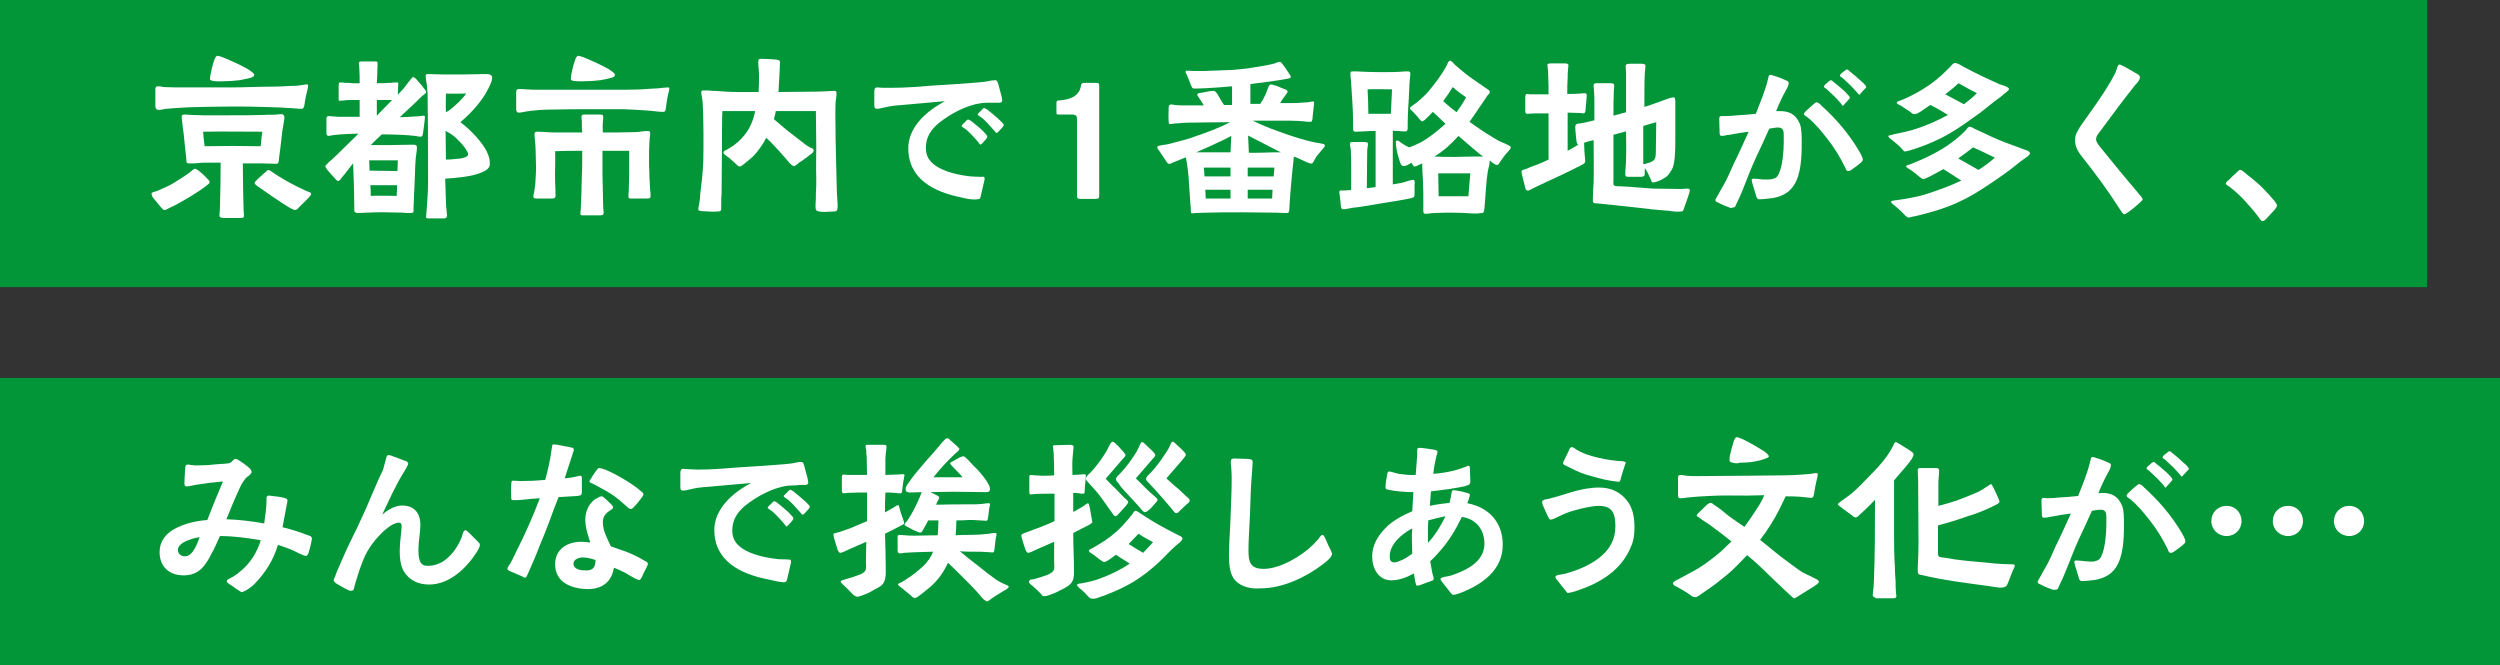 <?xml version="1.0" encoding="utf-8"?>
<!-- Generator: Adobe Illustrator 27.3.1, SVG Export Plug-In . SVG Version: 6.00 Build 0)  -->
<svg version="1.1" id="_レイヤー_2" xmlns="http://www.w3.org/2000/svg" xmlns:xlink="http://www.w3.org/1999/xlink" x="0px"
	 y="0px" viewBox="0 0 654.8 174.2" style="enable-background:new 0 0 654.8 174.2;" xml:space="preserve">
<rect x="0" y="0" width="654.8" height="174.2" fill="#333333" stroke="none"/>
<style type="text/css">
	.st0{fill:#039639;}
	.st1{fill:none;}
	.st2{fill:none;stroke:#039639;stroke-width:9;stroke-miterlimit:10;}
	.st3{fill:#FFFFFF;}
</style>
<g id="_レイヤー_1-2">
	<g>
		<rect class="st0" width="635.7" height="75.2"/>
		<rect y="99" class="st0" width="654.8" height="75.2"/>
		<g>
			<g>
				<path class="st1" d="M42,54.1c-0.6-0.7-1.3-1.6-1.9-2.3c-0.1-0.2-0.4-0.5-0.4-1.2c0-0.2,1.2-0.5,1.5-0.6
					c1.5-0.7,3.1-1.3,4.5-2.2s2.9-1.8,4.2-2.8c0.2-0.1,0.8-0.8,1.1-0.8s0.6,0.2,0.9,0.4c0.4,0.3,1.6,1.3,2.3,2.1
					c0.4,0.4,0.7,0.7,0.7,0.9c0,0.5-0.3,0.6-0.8,1c-2.1,1.7-7.1,4.7-9.6,5.8C43.7,54.8,43.4,55,43,55C42.7,55,42.2,54.3,42,54.1
					L42,54.1z M40.7,27.9v-4.5c0-0.4,0.1-0.8,0.7-0.8c0.5,0,1,0.1,1.4,0.2c1.1,0,2.2,0.1,3.3,0.1c4.8,0,9.5,0,14.2,0
					c3.6,0,7.2-0.2,10.8-0.2c1.7,0,3.4-0.1,5.1-0.2c0.9,0,1.7,0,2.6-0.2c0.5,0,1-0.2,1.5-0.2c0.3,0,0.4,0.1,0.4,0.4
					s-0.1,0.7-0.2,1.1c-0.3,1.1-0.5,2.2-0.7,3.4c-0.1,0.9-0.2,1.5-0.9,1.5c-1,0-2.2-0.2-3.2-0.2c-2.3-0.2-4.7-0.2-7-0.3
					c-2.7-0.1-5.4-0.1-8.1-0.1c-3.7,0-7.3,0.1-11,0.2c-2.1,0.1-4.1,0.2-6.1,0.4c-0.7,0.1-1.4,0.3-2.1,0.3
					C40.9,28.6,40.7,28.4,40.7,27.9L40.7,27.9z M57.5,56.1c0-0.5,0.1-1,0.1-1.4c0.1-3.8,0.2-8.2,0.2-12.1c-1.4,0-2.8,0-4.2,0
					c-1,0-2,0.2-3,0.2c-0.3,0-0.6,0-1,0c-1,0-0.7-0.5-0.8-1.2L48.2,36c-0.1-1.4-0.4-2.9-0.5-4.3c-0.1-0.4-0.1-0.8-0.1-1.2
					s0.3-0.5,0.8-0.5s1.1,0.1,1.6,0.1c1,0,2.2,0.1,3.2,0.1c2.3,0,4.7,0,7,0c3,0,6.1,0,9.1-0.1c1.1-0.1,2.2,0,3.2-0.1
					c0.4,0,0.7-0.1,1.1-0.1c0.6,0,0.8,0.2,0.9,0.8c0,0.9-0.6,3.1-0.8,5.8c-0.2,1.9-0.4,3.3-0.6,4.8c-0.1,1.1-0.1,1.6-0.7,1.6
					c-1,0-2.6-0.1-3.6-0.1c-1.7,0-3.5,0-5.2,0c0,4,0.1,8.5,0.2,12.3c0,0.4,0.1,0.8,0.1,1.2c0,0.7-0.1,0.8-1,0.8h-4.6
					C57.5,56.9,57.4,56.8,57.5,56.1L57.5,56.1z M68.3,38.3c0.1-1.2,0.2-2.5,0.4-3.8c-5.2,0-10.2-0.1-15.5,0c0.1,1.2,0.2,2.5,0.4,3.8
					C58.4,38.2,63.4,38.2,68.3,38.3z M55,20.7c0-0.2,0.1-0.5,0.1-1c0.2-1.1,0.6-2.8,1-3.9c0.2-0.7,0.6-1.2,0.8-1.2s1,0.2,1.9,0.6
					c1.7,0.7,4.4,1.9,6.1,2.9c1.1,0.7,1.7,1.2,1.7,1.5c-0.1,0.5-0.5,0.6-0.7,0.7c-1,0.3-2.1,0.5-3.1,0.7c-1.6,0.2-3.2,0.3-4.8,0.3
					C57.3,21.3,55,21.4,55,20.7L55,20.7z M76,54.5c-2.4-1.4-7.5-5-8.5-5.7c-0.2-0.2-0.8-0.5-0.8-0.9c0-0.2,0.4-0.6,0.6-0.8
					c0.6-0.6,1.4-1.3,2.1-1.9c0.3-0.2,0.6-0.5,0.6-0.6c0.2-0.1,0.6,0,0.8,0.1c2.9,2.1,6.3,3.9,9.4,5.3c0.8,0.3,1.3,0.4,1.3,0.8
					c0,0.2-0.2,0.4-0.5,0.8c-1,1-1.7,1.8-2.7,2.7C78,54.7,77.7,55,77.2,55C77.1,55,76.6,54.8,76,54.5L76,54.5z"/>
				<path class="st1" d="M92.8,54.6c0-2.9-0.1-5.9-0.2-8.8l-0.1-3l-0.6,0.7c-0.8,1-1.3,1.8-2.3,2.9c-0.2,0.3-0.6,1-1,1
					s-0.7-0.5-1-0.8c-0.2-0.2-1.1-1.2-1.7-1.9c-0.4-0.5-0.7-1-0.7-1.1c0-0.3,0.7-0.8,0.8-1c0.9-0.8,1.5-1.3,2.2-2
					c1.8-1.8,3.8-3.7,5.7-5.6c-1.4,0-2.9,0.1-4.7,0.2c-0.9,0.1-1.6,0.1-2.5,0.3c-0.2,0-0.4,0.1-0.6,0.1c-0.4,0-0.6-0.3-0.6-0.7v-3.8
					c0-0.2,0.1-0.7,0.5-0.7s1,0.1,1.4,0.1c0.7,0.1,1.5,0.1,2.3,0.1h4.5v-4.4H92c-0.6,0-1.3,0-1.9,0.1c-0.3,0-0.7,0.1-1.1,0.1
					c-0.3,0-0.3-0.2-0.3-0.5v-3.1c0-0.9,0-1.2,0.4-1.2c0.5,0,0.8,0,1.3,0.1c0.7,0,1.3,0,2,0.1h1.8c0-1.4,0-2.8-0.1-4.2
					c0-0.3-0.1-0.6-0.1-1c0-0.5,0.4-0.5,0.9-0.5h3.3c0.5,0,0.7,0,0.7,0.6c0,0.9-0.1,1.5-0.1,3l-0.1,2.1c1.1,0,2.1,0,3.2-0.1
					c0.4,0,0.9,0,1.4-0.1c0.2,0,0.5,0,0.8,0s0.2,0.4,0.2,0.6c0,0.3-0.1,1.6-0.1,2.6c1-1,1.7-1.8,2.8-3.3c0.5-0.5,0.9-1.3,1.2-1.3
					c0.3,0,0.5,0.2,0.9,0.6c0.6,0.8,1.4,1.5,1.9,2.3c0.3,0.4,0.6,0.6,0.6,1c0,0.5-0.9,0.8-1.4,1.4c-1.9,1.9-3.7,3.5-5.5,5.2
					c1.3,0,2.6-0.1,4-0.2c0.5,0,1,0,1.4-0.1c0.3,0,0.6-0.1,0.8-0.1c0.3,0,0.4,0.1,0.4,0.4c0,0.6-0.4,3.3-0.5,4.2
					c-0.1,0.4-0.1,0.9-0.6,0.9s-1-0.1-1.4-0.2c-2.6-0.3-6.1-0.4-8.8-0.4c-1,0.9-1.9,1.8-2.9,2.8h4.9c2,0,4.2-0.1,6.2-0.1
					c0.4,0,1,0,1,0.7c0,0.9-0.2,1.8-0.3,2.7c-0.1,1.3-0.2,2.7-0.2,4.1c-0.1,3-0.3,6-0.4,9.1c0,0.9,0.2,1.3-0.8,1.3
					c-0.7,0-1.3,0-2-0.1c-1.9,0-3-0.1-4.8-0.1c-1.2,0-3.3,0-4.6,0.1c-0.8,0-1.6,0.1-2.4,0.1C92.6,55.7,92.8,55.1,92.8,54.6
					L92.8,54.6z M104.1,44.8l0.1-2.8c-2.5,0-4.8,0-7.5,0l0.1,2.7L104.1,44.8L104.1,44.8z M103.9,51.3c0.1-0.9,0.1-1.9,0.1-2.8h-7
					c0.1,0.9,0.1,1.8,0.1,2.8C99.6,51.2,101.4,51.3,103.9,51.3L103.9,51.3z M102.7,26.2h-4v4.1C98.6,30.4,102.7,26.2,102.7,26.2z
					 M111.6,56.9c0-0.5,0.1-1,0.1-1.2c0.1-1.1,0.1-1.8,0.2-2.9c0.3-3.2,0.2-6.5,0.2-9.7c0-6.1,0-12.2-0.1-18.4
					c-0.1-0.9-0.1-1.7-0.2-2.5s-0.3-1.5-0.3-2.3c0-0.4,0.1-0.5,0.6-0.5c1.3,0,2.4,0.1,3.7,0.1h5.3c2.1,0,4.2-0.1,6.2-0.1
					c0.8,0,1.6,0.1,1.6,1c0,0.5-0.2,0.9-0.3,1.3c-0.8,1.9-1.9,3.8-3.3,5.5c-1.4,1.8-3.1,3.4-4.7,4.8c1.2,0.9,2.9,2.4,4.2,3.9
					c1.2,1.4,2.3,2.7,3,4.5c0.4,0.9,0.5,1.8,0.5,2.6c0,0.9-0.8,1.6-2,2.1c-2.6,1.2-7,1.5-9.7,1.7c0.1,2,0.1,4,0.2,6
					c0,1,0.1,1.7,0.2,2.6c0,0.3,0.1,0.7,0.1,1.1c-0.1,0.6-0.4,0.7-0.9,0.7h-4.1C112.1,57.2,111.6,57.2,111.6,56.9L111.6,56.9z
					 M117.8,28.8c1.3-1,3.4-2.9,4.3-4.3c-1.8,0-3.4,0.1-5.3,0c0,1.6-0.1,3.3,0,4.9C117.1,29.2,117.6,29,117.8,28.8z M120.7,41.5
					c1.1-0.2,1.9-0.5,1.9-1.1c0-0.4-0.3-0.9-0.7-1.5c-0.6-0.9-1.5-1.8-2-2.3c-0.9-1-2-1.7-3.2-2.3l0.1,7.5
					C118.1,41.8,119.6,41.6,120.7,41.5L120.7,41.5z"/>
				<path class="st1" d="M135.2,28.4v-4.1c0-0.7,0.1-1,1-1c0.5,0,1,0.1,1.5,0.1c1.1,0.1,2.2,0.1,3.3,0.1c7.8,0,15.3,0,23,0
					c2.4,0,4.8-0.1,7.1-0.3c0.9,0,1.7-0.1,2.5-0.2c0.4,0,0.9-0.1,1.3-0.1c0.3,0,0.4,0,0.4,0.3c0,0.6-0.3,1.3-0.4,1.9
					c-0.2,1-0.4,2.4-0.5,3.2c-0.1,0.7-0.1,1-0.8,1c-0.8,0-2.3-0.2-3.3-0.3c-2.4-0.2-4.7-0.3-7-0.4c-3.2,0-5,0-8.2,0s-7.7,0-10.9,0.1
					c-2.2,0-4.3,0.2-6.4,0.5c-0.6,0.1-1.3,0.3-1.9,0.3C135.2,29.5,135.2,28.8,135.2,28.4L135.2,28.4z M152,55.9
					c0-0.3,0.1-0.5,0.1-0.8c0.2-3.6,0.2-5.7,0.3-9.3c0.1-1.3,0.1-4.3,0.1-6.3c-2.4,0-5.2,0-7.1,0.1c0.1,2.8-0.1,5.5,0,8.3
					c0.1,1.2,0.1,2.3,0.1,3.4c0,0.5-0.3,0.7-0.8,0.7h-4c-0.5,0-1,0-1-0.6c0-0.3,0.1-0.7,0.2-1c0.1-0.7,0.2-1.4,0.3-2.2
					c0.1-2,0.2-2.5,0.2-4.5c0-1.7-0.1-2.4-0.1-4.1c0-1-0.1-2-0.2-3c0-0.5-0.1-0.9-0.1-1.3c0-0.7,0.2-0.8,0.8-0.8
					c1.5,0,3,0.2,4.5,0.2c1.9,0,4.8,0,7.2,0c-0.1-0.7-0.1-1.4-0.1-2.9c0-0.3-0.1-0.7-0.1-1c0-0.7,0.2-0.8,0.9-0.8h3.8
					c0.7,0,1,0,1,0.7c0,0.4-0.1,1.1-0.1,1.4c-0.1,1,0,1.8,0,2.6h3.3c1.8,0,3.6-0.1,5.3-0.1c1,0,2.1-0.3,3.1-0.3
					c0.5,0,0.7,0.1,0.7,0.7c0,0.7-0.2,1.4-0.2,2.2c-0.1,1.7-0.1,3.3-0.1,5c0,2.3,0.1,1.9,0.1,4.1c0.1,1.2,0.1,2.5,0.2,3.7
					c0.1,0.3,0.1,1,0.1,1.3c0,0.6-0.3,0.7-1,0.7h-3.8c-0.6,0-1,0.1-1-0.6c0-0.6,0.1-1.2,0.1-1.7c0-1.9,0.1-2.3,0.1-4.2v-6
					c-2.7,0-4.7,0-7,0v6c0.1,3.5,0.1,5.6,0.2,9.1c0.1,0.3,0.1,0.7,0.1,1.1c0,0.7-0.4,0.7-1.1,0.7h-4.4C152.2,56.4,152,56.3,152,55.9
					L152,55.9z M150.3,21.2c-0.5-0.1-0.8-0.2-0.8-0.5c0-0.2,0.1-0.5,0.1-1c0.2-1.1,0.6-2.8,1-3.9c0.2-0.7,0.6-1.2,0.8-1.2
					s1,0.2,1.9,0.6c1.7,0.7,4.4,1.9,6.1,2.9c1.1,0.7,1.7,1.2,1.7,1.5c-0.1,0.5-0.5,0.6-0.7,0.7c-1,0.3-2.1,0.5-3.1,0.7
					c-1.6,0.2-3.2,0.3-4.9,0.3C152,21.3,151,21.3,150.3,21.2L150.3,21.2z"/>
				<path class="st1" d="M183.9,55.3c-0.6-0.1-1,0-1-0.6c0-0.2,0.1-0.6,0.2-1.1c0.2-1,0.3-2.3,0.3-2.7c0.3-2.6,0.7-5.5,0.8-8.5
					c0.1-3.5,0.1-12.7-0.2-15.9c-0.1-0.6-0.1-1-0.2-1.4c-0.1-0.3-0.1-0.6-0.1-0.8c-0.1-0.7,0.3-0.6,0.8-0.6c0.4,0,0.9,0,1.1,0
					c0.7,0.1,1.1,0.1,1.7,0.1c1.6,0.1,3.4,0.3,6.1,0.3h5.3c0.1-1.6,0.1-3.2,0.1-4.4s-0.2-2.4-0.2-3.4c0-0.7,0.1-0.9,0.8-0.9
					c0.6,0,2.7,0.1,3.9,0.2c0.4,0.1,1,0.1,1,0.7c0,0.6-0.1,1.7-0.1,2.5c-0.1,1.7-0.2,3.5-0.3,5.3c3.3,0,7.2-0.1,10.2-0.1
					c0.8,0,1.7-0.1,2.6-0.1c0.4,0,1.4-0.1,1.8-0.1c0.6,0,0.6,0.3,0.6,0.8c0,0.3-0.1,1.4-0.2,1.8c-0.1,0.8-0.1,2.7-0.1,3.6
					c0,2.5,0.1,10.2,0.2,12.7l0.2,7.8c0.1,1.2,0.2,2.7,0.2,3.1c0,1.5-0.1,1.8-1.1,1.8c-0.6,0-1.6,0.1-2.3,0.1c-0.4,0-1,0-1.3-0.1
					c-1-0.1-1.1-0.4-1.1-1.6c0.1-1.1,0.1-2.2,0.1-3.1c0.1-1.2,0.1-2.5,0.1-4c-0.1-2.7,0-5.5,0-8.3l-0.1-9.3c-3.1,0-6.6,0-10.5,0
					c-0.1,0.7-0.3,1.4-0.5,2.1c3.2,2.8,4,3.4,7.8,6.3c0.6,0.5,0.8,0.6,1.6,1.1c0.3,0.1,1.1,0.3,1,0.9c-0.1,0.4-0.3,0.6-0.6,0.8
					s-0.6,0.4-0.8,0.6c-1,0.7-1.5,1.2-2.4,1.7c-0.4,0.3-0.9,0.9-1.4,0.9c-0.2,0-0.6-0.3-1-0.7c-0.3-0.4-0.8-0.9-1.2-1.4
					c-1.5-1.7-2.2-2.5-2.9-3.2c-0.5-0.6-1.1-1.2-2.1-2.1c-0.9,1.7-2,3.4-3.6,5c-0.3,0.3-1.4,1.2-2.3,1.9c-0.4,0.3-0.7,0.6-1,0.6
					c-0.6,0-0.9-0.6-1.3-0.9c-0.7-0.6-1.3-1.2-2-1.7c-0.3-0.3-1-0.5-1-1.1c0-0.2,0.2-0.4,0.7-0.6l1.2-0.7c1.3-0.8,2.5-1.9,3.5-3.1
					c1.4-1.6,2.4-3.9,2.9-6.4c-3.5,0-6.7,0-8.6,0c-0.1,1.7-0.1,8.2-0.1,9.2c0,4.2-0.1,8.3-0.1,12.4c-0.1,0.9-0.1,2.6-0.1,3.5
					c0,1,0.1,1.2-1.2,1.2C187.7,55.5,184.8,55.4,183.9,55.3L183.9,55.3z"/>
				<path class="st1" d="M251.7,51.7c-6.9-1.4-13.8-4.7-13.8-12.9c0-4.3,3-8,6.8-10.6c0.9-0.6,1.9-1.2,2.8-1.7
					c-3.7,0.3-7.5,0.7-11.2,1c-1.7,0.1-3.3,0.3-4.9,0.7c-0.5,0.1-1.1,0.3-1.7,0.3c-0.5,0-0.7-0.3-0.7-0.8V24c0-0.6,0.1-1.1,0.7-1.1
					c0.5,0,1.1,0.1,1.6,0.1c0.7,0,1.4,0,2.2,0c3.7,0,7.4-0.3,11-0.6c3.8-0.2,7.7-0.5,11.6-0.8c1.1-0.1,2.3-0.2,3.5-0.5
					c0.3,0,0.8-0.1,1.1-0.1c0.5,0,0.6,0.6,0.8,1.1c0.2,0.7,0.5,2,0.8,3c0.1,0.5,0.2,1,0.2,1.2c0,0.5-0.5,0.7-1.2,0.6
					c-0.6,0-1.4,0-1.7,0c-0.8,0-1.6,0-2.5,0.1c-3.9,0.5-8.2,2.8-11.3,5.3c-2,1.7-3.3,3.7-3.3,6.4c0,2.2,0.9,3.6,2.7,4.8
					c2.4,1.6,6.1,2.4,9,2.7c0.3,0,1.3,0.1,2.2,0.1c0.7,0,0.9,0,1.3,0c0.1,0,0.2,0.4,0.2,0.5c0,0.2-0.1,0.6-0.2,1
					c-0.3,1.1-0.5,2.4-0.8,3.5c-0.2,0.7-0.2,0.9-1.1,0.9C254.8,52.4,252.9,52,251.7,51.7L251.7,51.7z M256.2,37.2
					c-0.6-0.7-1.4-1.6-1.9-2.1c-0.7-0.7-1.1-1.1-1.7-1.5c-0.4-0.3-0.7-0.4-0.7-0.6c-0.1-0.1,0.1-0.3,0.2-0.4
					c0.3-0.3,0.7-0.6,0.9-0.9c0.2-0.2,0.4-0.4,0.6-0.4c0.1,0,0.4,0.2,0.8,0.4c0.5,0.4,1.1,0.9,1.7,1.4c0.7,0.6,1.3,1.1,1.8,1.7
					c0.3,0.3,0.7,0.7,0.7,1c0,0.1-0.1,0.3-0.3,0.6c-0.3,0.3-0.6,0.7-1,1.1c-0.2,0.2-0.4,0.4-0.5,0.4
					C256.7,37.9,256.5,37.6,256.2,37.2L256.2,37.2z M260.4,34.2c-0.6-0.6-1.4-1.6-1.9-2.1c-0.7-0.7-1.1-1.1-1.7-1.5
					c-0.4-0.3-0.7-0.4-0.7-0.6c0-0.1,0.1-0.3,0.2-0.4c0.3-0.3,0.7-0.6,0.9-0.9c0.2-0.2,0.4-0.4,0.6-0.4c0.1,0,0.4,0.2,0.8,0.4
					c0.5,0.4,1.1,0.9,1.7,1.4c0.7,0.6,1.3,1.1,1.9,1.7c0.2,0.3,0.7,0.6,0.7,0.9c0,0.2-0.1,0.3-0.3,0.6c-0.3,0.3-0.6,0.7-1,1.1
					c-0.2,0.2-0.4,0.4-0.5,0.4C260.9,34.9,260.7,34.6,260.4,34.2L260.4,34.2z"/>
				<path class="st1" d="M282.1,51.1V31.5c0-0.5,0-1-0.2-1.1c-0.3-0.4-0.8-0.4-1.1-0.4c-1.1,0-2.2,0-3.3,0c-0.7,0-0.8,0-0.8-0.7
					v-2.2c0-0.6,0.1-0.8,0.8-0.8c2.6-0.2,5.1-1,5.6-3.7c0.1-0.8,0.4-0.9,1-0.9h3c0.7,0,0.8,0.2,0.8,0.9v28.3c0,1,0,1.2-1.1,1.2h-3.7
					C282.2,52.1,282.1,52,282.1,51.1L282.1,51.1z"/>
				<path class="st1" d="M311.9,55.1c0-0.4,0-1.1-0.1-1.4c-0.1-2.1-0.2-2.8-0.4-6c-0.1-2.2-0.4-4.4-0.8-6.5
					c-1.1,0.4-2.1,0.9-3.2,1.3c-0.6,0.2-0.8,0.5-1.2,0.4c-0.4,0-0.7-0.6-1.1-1.2c-0.5-0.8-0.8-1.2-1.2-1.8c-0.4-0.6-0.8-1-0.8-1.3
					s0.2-0.4,0.9-0.5c0.8-0.2,1.4-0.2,2.2-0.4c2.4-0.6,5.8-1.5,6.9-2c2.9-1,5.8-2,9.1-3.7c-3.5,0-7.9,0.1-9,0.1s-2.9,0-4.7,0.2
					c-0.4,0-0.8,0-1.2,0.1c-0.3,0-0.7,0.1-0.9,0.1c-0.3-0.1-0.3-0.4-0.3-0.7c-0.1-1.1,0-2.5,0-3.6c0-0.6,0.2-0.6,0.4-0.8
					c0.1-0.1,0.7,0,1.3,0.1c0.7,0.1,1.4,0.1,1.9,0.1c1.9,0,3.8,0,5.6,0c-0.4-0.7-0.8-1.3-1.2-1.9c-0.2-0.3-0.5-0.6-0.5-1
					c0-0.2,0.6-0.4,1.1-0.4c0.6-0.1,1.4-0.3,2-0.4c0.5-0.1,1.1-0.1,1.3-0.1c0.3,0.1,0.6,0.5,0.8,0.7c0.6,1,1.1,2,1.8,3h2.1v-4.9
					c-2.3,0.2-4.5,0.4-6.8,0.5c-0.6,0-3.1,0.2-3.5,0c-0.2-0.1-0.4-0.8-0.5-0.9c-0.3-0.9-0.7-1.7-1-2.5c-0.2-0.5-0.5-0.7-0.3-1.1
					c0.1-0.2,1.1,0,2,0c1.1,0,2.2,0,2.7,0c2.8-0.1,5.8-0.2,7.8-0.3c2.2-0.2,4-0.4,5.6-0.7c2-0.3,3.3-0.5,5.2-1
					c0.3-0.1,0.8-0.4,1.3-0.4c0.3,0,0.5,0.3,0.8,0.7c0.5,0.7,1,1.3,1.4,2c0.1,0.2,0.8,1.1,0.7,1.3c-0.1,0.3-0.7,0.4-1.3,0.5
					c-0.6,0.1-1.3,0.2-1.8,0.3c-2.5,0.4-5,0.7-7.5,1v5.2h2.6c0.2-0.4,0.5-0.8,0.7-1.1c0.5-1.1,0.9-1.7,1.1-2.5
					c0.2-0.5,0.5-1.3,0.7-1.4c0.3-0.2,0.8,0,1.4,0.2c0.8,0.2,1.1,0.4,1.8,0.7c0.7,0.2,1.3,0.5,1.4,0.7c0.2,0.3-0.2,0.7-0.7,1.4
					c-0.4,0.5-0.9,1.2-1.2,1.8h2c2.1,0,2.6,0,5-0.2c0.4,0,1.4-0.3,1.8-0.2c0,0,0.1,0.1,0.1,0.3s-0.1,0.6-0.1,1
					c-0.1,0.7-0.2,1.9-0.3,2.7c0,0.3,0,0.6-0.1,0.8c-0.1,0.5-0.2,0.5-0.7,0.5c-0.3,0-0.9,0-1.2-0.1c-1.4-0.1-2.3-0.2-4.2-0.2
					c-1.3,0-6.1,0-9.5,0c3,1.5,6.4,2.7,8.7,3.5c2.9,1,4.6,1.5,7.1,2.1l2.2,0.4c0.4,0.1,0.9,0.1,0.9,0.5s-0.3,0.6-0.9,1.3
					c-0.4,0.6-0.8,0.9-1.3,1.6c-0.6,0.9-0.8,1.7-1.2,1.8c-0.4,0.1-0.7-0.1-1.3-0.3c-1.1-0.5-2.3-1.1-3.4-1.5
					c-0.2,1.6-0.3,3.2-0.5,4.8c-0.3,3.2-0.5,5.4-0.6,7.2l-0.1,1.9c-0.1,0.9-0.3,0.9-0.8,0.9c-0.8,0-1.9-0.1-2.5-0.1
					c-3.3,0-6-0.1-9.2-0.1c-3,0-6.6,0-9.6,0.1c-0.4,0-1.8,0.1-2.6,0.1C311.9,56,311.9,55.8,311.9,55.1L311.9,55.1z M322.3,40
					c0.1-1.5,0.1-3,0.2-4.4c-1.8,1-3.5,1.7-5.8,2.8l-3.4,1.5c1.5,0,2.4,0,3.9,0h5.1L322.3,40L322.3,40z M322.3,46.2v-2.3h-7
					c0.1,0.8,0.1,1.4,0.2,2.3H322.3z M322.3,52v-2.3h-6.6l0.1,2.3H322.3L322.3,52z M333.6,46.2l0.2-2.3h-7v2.3H333.6L333.6,46.2z
					 M333.2,52l0.1-2.3h-6.5V52H333.2z M333.8,39.9c0.4,0,1.1,0,1.7,0c-0.5-0.2-1.2-0.6-2.2-1.1l-6.4-3.3c0.1,1.5,0.1,2.9,0.2,4.5
					C327.2,40.1,333.8,39.9,333.8,39.9z"/>
				<path class="st1" d="M351.2,54c-0.1-1.7-0.4-3.3-0.4-3.5c0-0.6,0.1-0.7,0.7-0.6c0.4,0,1.1,0,1.8-0.1h0.6c0-2,0-3.9,0-5.9
					c0-1.5,0-3-0.1-4.5c0-0.5-0.2-1.1-0.2-1.6c0-0.4,0.1-0.6,0.5-0.6h3.2c0.4,0,1,0,1,0.5c0,0.6-0.2,1.2-0.2,1.8
					c0,3.4-0.1,6.4-0.1,9.8l2.3-0.3V34.3c-1,0-1.9,0-2.8,0.1c-0.3,0-2.1,0.1-2.4,0.1c-0.6,0-0.7-0.2-0.7-1.1v-1.3
					c0-3.5-0.3-6.8-0.5-10.2c0-0.9-0.2-1.7-0.2-2.6c0-0.4,0.1-0.6,0.5-0.6c0.3,0,0.6,0,1,0c2.2,0.1,4.3,0.2,6.5,0.2
					c1.7,0,4.6,0,6.3-0.2c0.3,0,0.6,0,0.9,0s0.5,0.2,0.5,0.6s-0.1,0.8-0.1,1.1c-0.1,1.1-0.2,2.1-0.2,3.1c-0.1,2.9-0.4,5.9-0.4,8.8
					c0,0.2,0,0.8,0,1.2c0,0.5-0.1,1-0.7,0.9c-0.3,0-1.4,0-1.7-0.1c-0.6,0-1.1,0-1.5-0.1v14.1c0.6-0.1,1.1-0.2,1.7-0.3
					c0.3,0,1.4-0.3,2.3-0.6c0.7-0.2,1-0.3,1.4-0.3s0.4,1,0.3,1.2c0,0.9,0,1.5,0,2.3c0,0.9,0,1.1-0.9,1.3c-1.7,0.4-4.9,0.9-8,1.4
					c-3.4,0.6-6.7,1.1-7.2,1.1c-0.7,0.1-1.9,0.4-2.4,0.4C351.3,54.9,351.3,54.4,351.2,54L351.2,54z M364.6,23.4
					c-2.1,0-4.3-0.1-6.4,0c0.1,2.2,0.2,4.3,0.2,6.4c1.5,0,4.4,0,5.9,0L364.6,23.4L364.6,23.4z M385.6,55.9c-1.7-0.1-3.3-0.2-5.1-0.2
					c-1.5,0-3.5,0-5,0.1c-0.6,0-1.4,0.2-2.1,0.2s-0.6-0.6-0.6-1.1c0-0.7,0-1.6,0-1.9c0-1.9,0-3.8-0.1-5.8c-0.1-1.5-0.2-2.9-0.2-4.4
					l-0.9,0.4c-0.3,0.2-0.7,0.4-1.1,0.4c-0.3,0-0.5-0.4-0.8-1c-0.7,0.5-1.5,0.9-2,0.9c-0.7,0-1-0.9-1.1-1.3c-0.3-0.9-0.6-2-0.8-3
					c-0.1-0.8-0.2-1.5-0.2-1.8s0-0.6,0.4-0.6c0.3,0,0.7,0.4,1,0.6c0.6,0.4,1.2,0.8,1.9,1.1l0.2,0.1c0.9-0.3,2.4-1,2.8-1.2
					c2-1,4.8-3.2,6.7-5c-1.1-1-2.1-2-3.3-3.1l-1.7,1.7c-0.2,0.2-0.8,0.8-1.1,0.8c-0.2,0-0.7-0.5-1.1-1.1c-0.6-0.7-1.2-1.3-1.5-1.6
					c-0.2-0.2-0.6-0.4-0.6-0.8c0-0.2,0.5-0.5,0.6-0.6c1.5-1,2.9-2.3,4.1-3.6c1.9-2.3,3.6-4.4,5-7.1c0.1-0.3,0.4-1.1,0.8-1.1
					s0.7,0.5,1.3,1.1c0.8,0.7,1.7,1.4,1.9,1.6c1.3,1.1,2.7,2.1,4.2,3.1l2.3,1.6c0.4,0.2,0.7,0.5,0.7,0.8c0,0.4-0.3,0.6-0.6,0.9
					c-0.7,1.1-1.2,1.8-2.1,3.1c-0.7,1.1-1.7,2.5-2.6,3.8c1.9,1.4,3.8,2.7,6,4c1.4,0.9,2,1.2,3.3,1.7c0.8,0.4,1.5,0.7,1.5,0.9
					c0,0.5-0.4,0.8-0.7,1.2c-0.8,0.8-1.4,1.7-2.1,2.7c-0.2,0.3-0.4,0.8-0.8,0.8c-0.5,0-1.4-0.7-1.9-1.2c0,0.9-0.3,1.9-0.5,2.8
					c-0.5,3.1-0.6,6.6-0.9,9.8c-0.1,1.2-0.3,1.2-1,1.2C386.9,56,386.3,55.9,385.6,55.9L385.6,55.9z M386.1,41c0.9,0,1.7,0,2.4,0
					c-0.3-0.2-0.7-0.5-1-0.7c-1.6-1.3-3.5-3-5.5-4.7c-2.1,2.3-3.6,3.7-6.3,5.4c2,0.1,2.9,0.1,5.5,0.1C382.2,41.1,384.3,41,386.1,41
					L386.1,41z M384.6,51.4c0.2-2,0.3-4,0.5-6c-2.7,0-5.7,0-8.4,0c0,2,0.1,4,0.1,6C379.4,51.4,382,51.4,384.6,51.4L384.6,51.4z
					 M384,25.5c-1.3-0.9-2.4-1.7-3.5-2.7c-0.8,1.3-1.6,2.5-2.5,3.7c1.1,1,2.3,2,3.5,2.9C382.3,28.3,383.2,27,384,25.5z"/>
				<path class="st1" d="M437,55.2c-3.1-0.2-5.4-0.5-8.9-0.9c-1.8-0.2-6.4-0.7-9.5-1c-1-0.1-1.5,0.1-1.4-1.2c0-1.4,0.1-2.7,0.2-4.2
					c0.1-3.4,0-7.5,0-11.2c-0.8,0.2-1.7,0.4-2.5,0.7c0,0.2,0.1,3,0.2,3.5c0,0.4,0.1,0.8,0.1,1.2c0,0.7-0.4,0.8-0.9,1.1
					c-1.9,1-3.8,1.9-5.7,2.8c-2.2,1-4.3,2-6.4,3l-1.2,0.6c-0.2,0.1-0.6,0.4-0.9,0.3c-0.5,0-0.6-0.7-0.7-1.1
					c-0.1-0.6-0.5-1.8-0.7-2.8c-0.1-0.5-0.2-0.9-0.2-1c0-0.3,0.3-0.5,0.7-0.6c0.5-0.2,1.1-0.3,1.3-0.5c1.7-0.6,3.5-1.3,5.1-2.1V29.7
					c-1.2,0-2.5,0-3.5,0c-0.8,0-1.5,0.1-2.1,0.1c-0.5,0-0.5-0.5-0.5-1v-3.1c0-0.3,0-1.1,0.4-1.1c0.2,0,0.6,0.1,0.8,0.1h4.9
					c0-1.7,0-3.4-0.1-5.1c0-0.5,0-1.1-0.1-1.6c0-0.3-0.1-0.7-0.1-1c0-0.4,0.7-0.4,1.2-0.4h3.2c0.4,0,1.1,0,1.1,0.5
					c0,0.4-0.1,0.8-0.1,1.1c-0.1,0.7-0.1,1.4-0.1,2.2c-0.1,1.4-0.1,2.8-0.1,4.2c1.2,0,2.5,0,3.5-0.1c0.4,0,0.7-0.1,1.1-0.1
					s0.5,0.3,0.5,0.6c0,0.5-0.1,0.9-0.1,1.4c-0.1,0.7-0.1,1.4-0.2,2.2c0,0.4-0.1,1.1-0.5,1.1c-0.3,0-0.6-0.1-0.9-0.1
					c-1,0-2.2-0.1-3.3-0.1c0,3.3,0,6.6,0,10c1-0.5,1.9-1.1,2.8-1.6c-0.3-0.1-0.4-0.5-0.5-1c-0.1-1.2-0.3-2.7-0.3-3.5
					c0-0.5,0-0.8,0.6-1c0.6-0.1,1.2-0.1,1.9-0.3l2.5-0.6v-4.8c0-1,0-2-0.1-3c0-0.4-0.1-0.8-0.1-1.2c0-0.6,0.2-0.7,0.8-0.7
					c1.4,0,2.3,0,3.7,0c0.6,0,0.9,0.1,0.9,0.7c0,0.4-0.1,0.8-0.1,1.2c-0.1,2.2-0.1,4.4-0.1,6.6c1.1-0.3,2.2-0.6,3.3-0.9
					c0-2.1,0-8.7,0-10.3c0-0.4-0.1-1.2-0.1-1.8c0-0.6,0.7-0.6,1.3-0.6h2.7c0.6,0,1.2,0.1,1.2,0.5c0,0.5-0.2,1.6-0.2,2.1
					c-0.1,2.1-0.1,5.9-0.1,8.7c0.8-0.2,1.6-0.5,2.7-0.9l3.6-1.3c0.7-0.2,1-0.3,1.4-0.3s0.4,0.8,0.4,1.2c0,1.5,0,8.3,0,10.6
					c0,2.1-0.1,5.8-0.9,7.1c-1.1,1.8-1.2,1.8-2.8,2.7c-0.5,0.3-1.7,0.7-2.3,0.7c-0.1,0-0.3-0.5-0.6-1.2c-0.4-0.9-0.8-1.8-1.4-2.6
					c0,0.5,0,1.1,0,1.5c0,0.6-0.3,0.8-0.9,0.8c-1.2,0-2.4,0-3.6,0c-0.4,0-0.6-0.2-0.6-0.6c0-1.3,0.2-2.6,0.2-4c0.1-2.5,0-4.9,0-7.3
					l-3.3,0.9c0,4.2,0,7.5,0,11.8c0,0.3-0.1,1.2,0.1,1.4c0.3,0.3,0.9,0.3,1.8,0.3c2.7,0.1,6.6,0.5,8.5,0.6c1.9,0,5.2,0.1,7.1,0.1
					c0.6,0,1.3-0.1,2-0.1c0.2,0,0.5,0.1,0.5,0.4c0,0.7-0.8,2.6-1.4,4.4c-0.3,0.9-0.3,1.2-1,1.2C439.3,55.5,438.2,55.4,437,55.2
					L437,55.2z M431.3,42.8c0.8-0.2,1.1-0.3,1.7-0.7s0.7-1.3,0.7-2.4s0.1-6.4,0.1-7.7c-1.4,0.4-2.5,0.7-3.4,1c0,2.3,0,4.9,0,7
					c0,1,0,2,0,3C430.7,43,431,42.9,431.3,42.8z"/>
				<path class="st1" d="M453.1,54.4c-0.9-0.3-2.1-0.8-3-1.3c-0.5-0.2-0.8-0.3-0.8-0.7c0-0.2,0.2-0.5,0.5-1c0.5-0.9,1.2-2.2,1.4-2.5
					c1.1-1.8,1.9-3.8,2.8-5.8c1.4-2.8,2.7-5.7,4-8.6c-1.7,0.2-3.4,0.5-5,0.8c-0.7,0-1.3,0.3-2,0.3c-0.6,0-0.6-0.5-0.6-0.9
					c0-1.1-0.1-2.5-0.1-3.6c0-0.5,0.2-0.7,0.6-0.7c0.3,0,0.6,0,1,0c1.1,0,2.1-0.1,3.1-0.2c1.7-0.1,3.3-0.2,4.9-0.4
					c1.1-3,2.5-6,3.2-9.2c0.1-0.3,0.1-1,0.6-1c0.1,0,0.6,0.1,1.1,0.3c1.1,0.3,2.5,0.9,3.3,1.3c0.2,0.1,0.4,0.2,0.4,0.5
					s-0.1,0.6-0.2,0.9c-0.5,1.1-1.2,2.2-1.7,3.3c-0.5,1.1-1,2.1-1.4,3.2c0.3,0,0.6,0,0.9,0c2.6,0,4.2,0.8,5.3,3.3
					c0.5,1.2,0.5,3.3,0.5,4.6c0,0.6,0,1.3,0,1.9c-0.1,4-0.5,8.1-2.8,10.6c-1.1,1.2-2.6,2-4.9,2.4c-1.1,0.1-2.3,0.3-3.4,0.3
					c-0.5,0-0.7-0.4-0.8-0.8c-0.2-0.8-0.7-2.2-1-3.3c-0.1-0.4-0.2-0.8-0.2-0.9c0-0.3,0.2-0.4,0.5-0.4c0.8,0,1.5,0.1,2.3,0.2
					c0.5,0,1,0,1.5,0s1,0,1.4-0.2c0.8-0.2,1.2-0.7,1.5-1.5c0.9-2,1.2-5.8,1.2-8c0-0.6,0-1.2,0-1.8c0-1.2-0.1-2.1-1.5-2.1
					c-0.8,0-1.6,0.2-2.3,0.3c-1.1,2.5-2.2,4.9-3.4,7.4c-1.3,2.8-2.4,5.7-3.5,8.5c-0.2,0.6-1.1,2.6-1.7,3.8c-0.1,0.2-0.3,0.9-0.6,0.9
					S453.5,54.6,453.1,54.4L453.1,54.4z M483.3,43.9c-1.3-2.7-2.9-5.3-4.8-7.7c-1.5-1.9-3.2-4-5.1-5.5c-0.2-0.2-0.9-0.5-0.9-0.8
					c0-0.4,0.3-0.6,0.6-0.9c0.3-0.3,1.2-1.1,1.9-1.7c0.3-0.3,0.6-0.5,0.8-0.5c0.4,0,1.1,0.6,1.3,0.9c3.8,3.4,7.2,7.4,9.8,11.8
					c0.3,0.5,1,1.7,1,2.3c0,0.4-0.3,0.6-0.5,0.8c-0.3,0.3-1.6,1.3-2.5,1.9c-0.3,0.2-0.5,0.3-0.9,0.3S483.5,44.3,483.3,43.9
					L483.3,43.9z M482.1,27c-0.6-0.6-1.4-1.6-2-2.1c-0.7-0.6-1.1-1.1-1.6-1.5c-0.4-0.4-0.7-0.4-0.8-0.7c0-0.1,0.1-0.2,0.2-0.4
					c0.3-0.3,0.7-0.6,1-0.9c0.2-0.2,0.4-0.3,0.6-0.4c0.2,0,0.5,0.2,0.8,0.5c0.5,0.4,1.1,0.9,1.7,1.4c0.7,0.6,1.3,1.1,1.8,1.7
					c0.3,0.3,0.7,0.7,0.7,1c0,0.2-0.2,0.3-0.4,0.6l-1,1.1c-0.1,0.2-0.3,0.4-0.5,0.4C482.6,27.7,482.4,27.4,482.1,27L482.1,27z
					 M486.3,24.1c-0.6-0.6-1.4-1.6-2-2.1c-0.7-0.6-1.1-1.1-1.6-1.5c-0.4-0.4-0.7-0.4-0.8-0.6c0-0.1,0.1-0.3,0.2-0.5
					c0.3-0.3,0.7-0.6,1-0.8c0.2-0.2,0.4-0.4,0.6-0.4c0.3,0,0.5,0.2,0.8,0.5c0.5,0.4,1.1,0.9,1.7,1.4c0.7,0.7,1.3,1.1,1.9,1.7
					c0.2,0.3,0.7,0.7,0.7,1c0,0.1-0.1,0.3-0.4,0.5l-1,1.1c-0.1,0.2-0.3,0.4-0.5,0.4C486.8,24.7,486.6,24.4,486.3,24.1L486.3,24.1z"
					/>
				<path class="st1" d="M497.8,38.6c-0.8-0.8-1.5-1.3-2.2-1.9c-0.3-0.3-1-0.6-1-1.1c0-0.1,1.1-0.3,1.3-0.4c1.6-0.3,3.2-0.7,4.8-1.1
					c3.4-1,6.6-2.4,9.5-4c-1.6-1-3.1-1.9-4.6-2.6c-0.9,0.6-1.7,1.1-2.5,1.7c-0.5,0.3-1.1,0.7-1.7,0.7c-0.4,0-0.7-0.3-1.2-0.7
					c-0.9-0.5-1.7-1.2-2.5-1.6c-0.2-0.1-0.9-0.4-0.9-0.7c0-0.3,0.7-0.5,1-0.6c3.4-1.3,7.4-3.7,9.8-5.8c1.2-1,2.2-2,3.2-3
					c0.3-0.3,0.7-1,1.3-1s1.7,0.7,2.2,1c3.4,1.8,5.9,3,9.5,4.6c0.4,0.1,1,0.3,1.5,0.5s0.9,0.5,0.9,0.7c0,0.3-0.4,0.6-0.9,1
					c-0.4,0.3-0.9,0.7-1.2,1c-2,1.4-3.7,2.9-5.7,4.4c-5.8,4.2-9.4,6.8-16.9,9.3c-0.3,0.1-0.8,0.2-1.3,0.4c-0.5,0.1-1.1,0.3-1.3,0.3
					C498.5,39.5,498,38.8,497.8,38.6L497.8,38.6z M498.8,56.2c-1.1-1.1-1.6-1.6-3-2.7c-0.2-0.2-0.5-0.4-0.5-0.7
					c0-0.2,1.3-0.4,1.6-0.4c2.3-0.3,5-0.8,7.1-1.4c3.7-1.2,6.8-2.3,9.7-3.7c-1.6-1-3-2-4.7-3c-1.2,0.7-2.4,1.3-3.5,1.9
					c-0.5,0.2-1.3,0.7-1.8,0.7c-0.2,0-0.6-0.3-1.1-0.7c-0.7-0.6-1.4-1.2-2.2-1.7c-0.2-0.1-1.2-0.7-1.2-1c0-0.1,0.6-0.3,1.2-0.5
					c2-0.8,3.7-1.5,5.6-2.5s3.7-2,5.2-3.2c1.4-1,2.5-2,3.6-3.1c0.3-0.4,0.7-1,1.1-1c0.5,0,0.8,0.3,1.4,0.6c1.6,0.7,3.1,1.4,4.1,1.9
					c2.8,1.3,5.1,2.1,8.1,3.2c0.3,0.1,0.9,0.3,1.4,0.5s0.8,0.5,0.8,0.7c0,0.3-0.3,0.6-0.8,1c-0.4,0.3-1,0.7-1.3,0.9
					c-2.1,1.7-3.9,3.1-6.1,4.6c-6.4,4.4-10.6,7.1-19,9.3c-0.7,0.2-2.6,0.7-3.8,0.9c-0.4,0.1-0.7,0.2-0.9,0.2
					C499.4,56.8,499,56.5,498.8,56.2L498.8,56.2z M517.8,24.4c-1.8-0.9-3.1-1.6-4.8-2.6c-1.1,1-2.3,2-3.5,2.9l4.9,2.6
					C515.6,26.4,516.8,25.4,517.8,24.4L517.8,24.4z M522.5,41.3c-2-1-3.9-1.9-5.7-2.7c-1.2,0.9-2.5,1.9-3.9,2.9c1.8,1,3.5,2,5.3,3
					C519.7,43.6,521.1,42.5,522.5,41.3L522.5,41.3z"/>
				<path class="st1" d="M555.3,54.9c-3-4.7-6.2-9.1-9.7-13.5c-0.6-0.7-1.1-1.4-1.5-2.2s-0.6-1.6-0.6-2.5c0-1,0.3-1.8,0.8-2.6
					c0.4-0.8,1-1.6,1.5-2.3c2.4-3.4,4.9-6.8,7-10.4c0.4-0.8,0.9-1.6,1.3-2.4c0.2-0.5,0.3-1,0.5-1.5c0.1-0.3,0.3-0.6,0.5-0.6
					c0.3,0,0.6,0.2,1.2,0.5c1.1,0.6,2.2,1.2,2.5,1.4c0.4,0.2,1,0.6,1.2,0.7c0.3,0.2,0.5,0.5,0.5,0.8c0,0.2-0.1,0.5-0.3,0.8
					c-0.3,0.5-0.7,0.9-0.9,1.1c-3.1,3.9-6.1,7.9-9.1,12c-0.5,0.7-1.2,1.4-1.2,2.3c0,0.8,0.9,1.8,1.4,2.4c1.6,2,3.2,3.9,4.8,5.9
					c1.7,2.1,3.5,4.1,5.1,6.1c0.2,0.2,0.9,1,0.9,1.3c0,0.2-0.4,0.6-1.1,1.2c-0.8,0.7-1.8,1.6-2.6,2.1c-0.5,0.3-0.8,0.6-1,0.6
					C556,56.2,555.6,55.3,555.3,54.9L555.3,54.9z"/>
				<path class="st1" d="M591.6,56.9c-1.2-1.6-2.5-3.1-3.9-4.6c-1.2-1.3-2.5-2.4-3.9-3.5c-0.3-0.2-0.8-0.4-0.8-0.7s0.3-0.6,0.7-0.9
					c0.6-0.6,1.5-1.5,2.3-2.2c0.3-0.3,0.5-0.5,0.8-0.5s1.2,0.7,1.6,1.1c1.4,1.1,2.8,2.2,4.1,3.5c1.2,1.2,2.2,2.3,3.2,3.5
					c0.5,0.7,0.7,1,0.7,1.2c0,0.3-0.2,0.6-0.6,1.1c-0.7,0.7-1.7,1.9-2.3,2.5c-0.4,0.4-0.6,0.5-0.8,0.5
					C592.2,57.9,592,57.5,591.6,56.9L591.6,56.9z"/>
				<path class="st2" d="M62.3,154.5c-0.7-0.4-1.5-1.1-1.9-1.3c-0.3-0.2-1-0.5-1-1v-0.1c0.1-0.3,0.6-0.5,0.8-0.6
					c1-0.5,1.9-1.1,2.8-1.9c2.6-2.1,4.3-4.9,5.3-8.1c-3.5-0.6-7.1-1.1-10.7-1.1c-0.7,1.6-1.4,3.2-2.3,4.8c-1.6,3.2-3.4,5.5-7.2,5.5
					s-6.3-2.3-6.3-6.1c0-2.3,1.1-4,2.6-5.2c2.7-2.1,6.9-3,9.9-3.2c1.3-3.4,2.7-6.8,4.1-10.1c-2.4,0.2-4.8,0.5-7.2,0.9
					c-0.7,0.1-1.6,0.4-2.3,0.4c-0.5,0-0.6-0.4-0.6-0.8c0-0.5,0.1-2.5,0.2-3.8c0-0.6,0.1-1.1,0.6-1.1c0.3-0.1,0.7,0.1,1.1,0.1
					c0.5,0.1,1,0.1,1.6,0.1c1.6,0,3.3-0.1,4.9-0.3c1-0.1,2.5-0.1,3.4-0.3c0.5-0.1,1.1-1.1,1.5-1.1c0.3,0,0.8,0.2,1.2,0.5
					c0.8,0.5,1.6,1.1,2.3,1.7c0.5,0.4,0.8,0.9,0.8,1.2c0,0.6-1.1,1.2-1.5,1.6c-0.4,0.5-1.1,1.4-1.6,2.6c-1.3,2.8-2.9,6.6-3.5,8.2
					c3.3,0.1,6.6,0.5,9.9,1.1c0.2-1.4,0.6-4.2,0.6-5.6c0-0.3,0-0.7,0-1c0-0.4,0.2-0.7,0.7-0.7c0.2,0,0.4,0.1,0.8,0.1
					c0.8,0.1,1.9,0.2,2.7,0.4c0.4,0.1,1.3,0.2,1.3,0.8c0,0.3-0.1,0.7-0.2,1.1c-0.4,2-0.7,3.9-1.1,5.9c0.7,0.1,4.5,1.2,6.4,2
					c0.6,0.2,1.3,0.3,1.3,1c0,0.1-0.1,0.6-0.2,1.1c-0.2,0.9-0.5,2-0.6,2.3c-0.1,0.4-0.3,1.1-0.8,1.1s-3.1-1.3-3.7-1.6
					c-1.2-0.5-2.4-0.9-3.6-1.3c-1.2,4-3.2,7.2-6.1,10.2c-0.7,0.7-1.5,1.3-2.4,1.8c-0.2,0.1-0.8,0.4-1,0.4
					C63.2,155.1,62.8,154.8,62.3,154.5L62.3,154.5z M52.3,140.7c-1,0.1-2.9,0.6-4.3,1.4c-0.8,0.5-1.4,1.1-1.4,2c0,1,0.9,1.6,1.8,1.6
					C50.5,145.8,51.7,142.3,52.3,140.7L52.3,140.7z"/>
				<path class="st2" d="M90.9,154.4c-0.9-0.4-1.8-1-2.7-1.5c-0.5-0.3-0.8-0.7-0.8-0.9c0-0.3,0.3-0.8,0.4-1.1l0.4-1.1
					c1.1-2.4,2.1-4.9,3.3-7.4c1.4-2.8,2.8-5.7,4.1-8.6c1.6-3.6,3-7.2,4.7-10.7c0.2-0.5,0.5-2,0.8-2.9c0.1-0.4,0.2-1,0.6-1
					c0.3,0,0.8,0.1,1.2,0.3c1.1,0.4,2.2,0.8,3.2,1.2c0.4,0.1,0.9,0.4,0.8,0.8c0,0.4-0.3,0.5-0.4,0.9c-0.3,0.6-0.8,1.4-1,1.7
					c-2.1,3.5-3.7,7.1-5.4,10.7c1.4-1.2,3.3-2.4,5.2-2.4c3.1,0,4.8,1.9,4.8,5c0,2.2-0.5,4.3-0.5,6.4c0,0.9,0,2.2,0.4,3.2
					c0.5,1.1,1.2,1.2,2.3,1.2c1.2,0,2.4-0.4,3.5-1c2.4-1.4,4.3-4.2,5.2-6.7c0.1-0.4,0.4-1.7,0.9-1.6c0.3,0,0.5,0.2,0.9,0.6l2.2,2.2
					c0.4,0.4,0.7,0.7,0.7,1c0,0.5-0.4,1.2-0.7,1.7c-2.7,4.3-7.2,8.7-12.6,8.7c-2.7,0-5.1-1-6.6-3.4c-0.9-1.5-1.1-3.5-1.1-5.2
					s0.2-3.6,0.4-5.3c0-0.4,0.1-0.8,0.1-1.2c0-0.6,0-1.1-0.8-1.1c-0.4,0-0.9,0.2-1.4,0.4c-1,0.5-1.9,1.3-2.5,1.8
					c-2.3,2.2-4.1,4.5-5.3,7.4c-0.9,2.2-1.6,4.4-2.3,6.8c-0.1,0.5-0.2,1.4-0.7,1.4C91.7,154.8,91.5,154.7,90.9,154.4L90.9,154.4z"/>
				<path class="st2" d="M136.6,150.9c-1.1-0.5-1.9-0.8-2.8-1.2c-0.3-0.1-0.9-0.4-0.9-0.7c0-0.4,0.5-1.1,0.7-1.3
					c0.6-1.1,1.2-2.3,1.7-3.4c2.3-4.5,4.3-9.1,6.1-13.8c-1.5,0.1-3.1,0.2-4.6,0.4c-0.8,0.1-1.6,0.1-2.3,0.1c-0.5,0-0.6-0.1-0.6-0.6
					c0-0.3-0.1-2.3,0-3.5c0.1-0.4-0.1-1,0.5-1c0.7,0,1.3,0.1,2,0.1c2.1,0,4.3-0.1,6.4-0.3c0.7-2.5,1.4-5.6,1.7-8.2
					c0.1-0.3,0.1-0.8,0.2-1c0.1-0.1,0.3-0.1,0.5-0.1s0.5,0.1,0.8,0.1c1,0.2,2.8,0.5,3.6,0.7c0.4,0.1,0.7,0.1,0.7,0.7
					c0,0.1-2.2,6.7-2.4,7.4c0.9-0.1,1.8-0.2,2.7-0.4c0.5-0.1,1-0.3,1.4-0.3s0.4,0.4,0.4,0.8v3.2c0,1.1-0.1,1.1-1.1,1.3
					c-1.4,0.1-3.3,0.2-5,0.3c-0.9,2.2-1.7,4.4-2.5,6.6c-0.8,2.2-1.7,4.3-2.6,6.5c-0.8,2.2-2,4.8-2.9,6.9c-0.3,0.6-0.4,1.1-0.8,1.1
					S137.1,151.1,136.6,150.9L136.6,150.9z M145.4,147.8c0-4,3.2-5.9,6.9-5.9c0.8,0,1.5,0.1,2.3,0.2c-0.6-2-1.3-3.9-1.3-6
					s0.9-4.1,2.5-5.3c0.5-0.3,0.7-0.4,1.1-0.6c0.1-0.1,0.6-0.2,0.7-0.2c0.2,0,0.5,0.2,0.8,0.5c0.7,0.6,1.1,1,1.8,1.7
					c0.2,0.3,0.4,0.4,0.4,0.7c0,0.4-0.6,0.6-1.4,1.2c-0.7,0.6-1.3,1.3-1.3,2.7c0,2.3,1.2,4.3,2.1,6.3c1.3,0.5,2.7,0.9,4,1.4
					c0.6,0.2,3.3,1.4,4.7,2.3c0.6,0.3,1,0.5,1,0.9c0,0.2-0.2,0.5-0.4,1c-0.4,0.8-1,1.9-1.1,2.3c-0.1,0.2-0.4,0.9-0.8,0.9
					c-0.1,0-0.5-0.1-0.9-0.3c-0.9-0.5-2.2-1.2-2.6-1.5c-1-0.5-2-1-3.1-1.4c-0.2,1.3-0.7,2.6-1.6,3.6c-1.4,1.5-3.3,2-5.3,2
					C149.7,154.2,145.4,152.6,145.4,147.8L145.4,147.8z M156,146.7c-1.1-0.4-2.2-0.7-3.4-0.7c-0.9,0-2.4,0.5-2.4,1.6
					c0,1.5,1.8,1.8,3,1.8C155.3,149.5,155.9,148.7,156,146.7L156,146.7z M164.2,132.7c-1.2-1.1-2.5-2.2-3.8-3.1
					c-1.2-0.8-2.5-1.5-3.8-2.2l-1.5-0.8c-0.3-0.1-0.7-0.2-0.7-0.5c0-0.1,0.1-0.4,0.3-0.6c0.4-0.7,1.1-1.8,1.6-2.4
					c0.2-0.2,0.3-0.5,0.6-0.5s0.4,0.1,0.7,0.1c2.3,0.6,8,3.9,10.1,5.8c0.5,0.4,0.8,0.6,0.8,0.9c0.1,0.3-0.2,0.6-0.4,0.9
					c-0.5,0.7-1.3,1.7-2,2.4c-0.3,0.3-0.5,0.6-0.8,0.6C164.8,133.4,164.5,132.9,164.2,132.7L164.2,132.7z"/>
				<path class="st2" d="M200.9,151.7c-6.9-1.4-13.8-4.7-13.8-12.9c0-4.3,3-8,6.8-10.6c0.9-0.6,1.9-1.2,2.8-1.7
					c-3.7,0.3-7.5,0.7-11.2,1c-1.7,0.1-3.3,0.3-4.9,0.7c-0.5,0.1-1.1,0.3-1.7,0.3c-0.5,0-0.7-0.3-0.7-0.8V124c0-0.6,0.1-1.2,0.7-1.2
					c0.5,0,1.1,0.1,1.6,0.1c0.7,0,1.4,0.1,2.2,0.1c3.7,0,7.3-0.3,11-0.6c3.8-0.2,7.7-0.5,11.6-0.8c1.1-0.1,2.3-0.2,3.5-0.5
					c0.3-0.1,0.8-0.1,1.1-0.1c0.5,0,0.6,0.6,0.8,1.2c0.2,0.7,0.5,2,0.8,3c0.1,0.5,0.2,1,0.2,1.2c0,0.5-0.5,0.7-1.2,0.6
					c-0.6,0-1.4,0-1.7,0.1c-0.8,0-1.6,0.1-2.4,0.1c-3.9,0.5-8.2,2.8-11.3,5.3c-2,1.7-3.3,3.7-3.3,6.4c0,2.2,0.9,3.6,2.7,4.8
					c2.4,1.6,6.1,2.4,9,2.7c0.3,0.1,1.3,0.1,2.2,0.1c0.7,0.1,0.9,0,1.3,0.1c0.1,0.1,0.2,0.4,0.2,0.5c0,0.2-0.1,0.6-0.2,1
					c-0.3,1.1-0.5,2.4-0.8,3.5c-0.2,0.7-0.2,0.9-1.1,0.9C204,152.4,202.1,152,200.9,151.7L200.9,151.7z M205.4,137.2
					c-0.6-0.7-1.4-1.6-1.9-2.1c-0.7-0.7-1.1-1.1-1.7-1.5c-0.4-0.3-0.7-0.4-0.7-0.6c-0.1-0.1,0.1-0.3,0.2-0.4
					c0.3-0.3,0.7-0.6,0.9-0.9c0.2-0.2,0.4-0.4,0.6-0.4c0.1-0.1,0.4,0.2,0.8,0.4c0.5,0.4,1.1,0.9,1.7,1.4c0.7,0.6,1.3,1.1,1.8,1.7
					c0.3,0.3,0.7,0.7,0.7,1c0,0.1-0.1,0.3-0.3,0.6c-0.3,0.3-0.6,0.7-1,1.1c-0.2,0.2-0.4,0.4-0.5,0.4S205.7,137.6,205.4,137.2
					L205.4,137.2z M209.6,134.2c-0.6-0.6-1.4-1.6-1.9-2.1c-0.7-0.7-1.1-1.1-1.7-1.5c-0.4-0.3-0.7-0.4-0.7-0.6
					c-0.1-0.1,0.1-0.3,0.2-0.4c0.3-0.3,0.7-0.6,0.9-0.9c0.2-0.2,0.4-0.4,0.6-0.4c0.1-0.1,0.4,0.2,0.8,0.4c0.5,0.4,1.1,0.9,1.7,1.4
					c0.7,0.6,1.3,1.1,1.9,1.7c0.2,0.3,0.7,0.6,0.7,0.9c0,0.2-0.1,0.3-0.3,0.6c-0.3,0.3-0.6,0.7-1,1.1c-0.2,0.2-0.4,0.4-0.5,0.4
					C210.1,134.9,209.9,134.6,209.6,134.2L209.6,134.2z"/>
				<path class="st2" d="M223.3,155.6c-0.6-0.6-1.7-1.8-2.2-2.2c-0.5-0.5-0.9-0.8-0.9-1.1s0.9-0.4,1.3-0.6c0.8-0.2,2.4-0.7,3.7-1.2
					c0.7-0.3,1.2-0.6,1.4-1c0.4-0.5,0.2-1.8,0.2-2.4c0-1.7,0.1-3.5,0.1-5.2c-1.5,0.7-3.1,1.3-4.8,2.1c-0.4,0.2-1.6,0.8-2,0.8
					s-0.7-0.7-0.8-1.1c-0.2-0.6-0.5-1.7-0.8-2.6c-0.1-0.5-0.2-0.9-0.2-1.1c0-0.3,0.2-0.3,0.6-0.4c0.5-0.1,1.1-0.3,1.4-0.4
					c1.2-0.4,2.4-0.8,3.5-1.3s2.2-0.9,3.3-1.4V129c-1.6,0-3.6,0-5.1,0.1c-0.3,0-0.6,0.1-0.9,0.1c-0.5,0-0.6-0.2-0.6-0.7V125
					c0-0.4,0.1-0.7,0.4-0.7c0.4,0,1,0.1,1.3,0.1h4.9c0-1.6-0.1-3.2-0.1-4.8c-0.1-0.5-0.1-1.2-0.1-1.7c-0.1-0.3-0.2-0.7-0.2-1
					c0-0.4,0.3-0.4,0.6-0.4h4.1c0.5,0,0.8,0.1,0.8,0.4c0,0.4-0.1,0.8-0.1,1.2c-0.1,0.8-0.2,1.4-0.2,2.2v4.1c1,0,2-0.1,2.9-0.1
					c0.5,0,1.1-0.1,1.6-0.1c0.2,0,0.5,0,0.5,0.2c0,0.3-0.2,1.2-0.3,1.7c-0.1,0.7-0.2,1.7-0.3,2.3c0,0.4-0.1,0.8-0.4,0.8
					c-0.4,0.1-1-0.1-1.4-0.1c-0.9-0.1-1.8-0.1-2.6-0.1c-0.1,1.7-0.1,3.5-0.1,5.2l2.3-1.3c0.4-0.2,0.8-0.6,1.1-0.6s0.3,0.5,0.4,0.8
					c0.1,0.5,0.6,2.1,0.9,2.8c0.1,0.4,0.3,0.7,0.3,1.1s-0.6,0.5-0.9,0.7c-1.4,0.8-2.7,1.4-4.1,2.1c0.1,3.3,0.2,6.7,0.2,10
					c0,1.1-0.1,2.3-0.8,3.2c-0.8,0.9-2.1,1.3-3,1.9c-0.8,0.5-1.7,0.8-2.5,1.1c-0.4,0.1-0.8,0.3-1.2,0.3
					C224,156.2,223.8,156,223.3,155.6L223.3,155.6z M256.6,155.8c-1.3-1.5-2.8-3-4.2-4.4s-2.7-2.7-4.1-4c-1.1,2.4-2.5,4.4-4.5,6.2
					c-0.4,0.3-2,1.7-3,2.4c-0.5,0.3-0.7,0.6-1.1,0.6c-0.4,0.1-0.7-0.2-1.2-0.7c-1-0.8-1.8-1.5-2.2-1.8c-0.5-0.4-1-0.7-1.1-1
					c0-0.2,0.4-0.4,0.9-0.6c0.5-0.3,1.1-0.6,1.3-0.8c1.6-1,3.1-2.2,4.5-3.5c1.1-1.1,2-2.4,2.5-3.7c-2.5,0.1-5.1,0.1-7.6,0.3
					c-0.4,0.1-1,0.2-1.3,0.1c-0.4-0.1-0.4-0.5-0.4-1.1V141c0-0.4-0.1-0.9,0.5-0.9c0.4,0,0.9,0.1,1.4,0.1c0.8,0.1,1.6,0.1,2.5,0.1
					c2,0,4-0.1,6.1-0.1c0.1-1.2,0.2-2.5,0.2-3.9h-2.7c-0.5,1.1-1.1,2-1.4,2.6c-0.1,0.2-0.3,0.6-0.7,0.6c-0.1,0-0.5-0.1-0.9-0.3
					c-0.8-0.3-1.9-0.9-2.2-1.1c-0.4-0.2-0.9-0.4-1-0.7c0-0.2,0.6-0.9,0.8-1.1c1.3-1.9,2.4-4.2,3.3-6.3c0.1-0.2,0.2-0.7,0.4-1.1
					c-1,0-2,0.1-3,0.1c-0.6,0-1.2-0.1-1.2-0.9c0-0.5,0.3-1,0.6-1.4c1.4-2.1,3.1-4,4.7-5.9l2.4-2.7l1.6-1.9c0.1-0.2,0.6-0.6,0.9-1
					c0.2-0.2,0.4-0.4,0.7-0.4s0.6,0.2,0.9,0.6c0.2,0.2,1.1,0.9,1.6,1.4c0.4,0.4,0.7,0.7,0.7,0.8s-0.2,0.4-0.4,0.6s-0.6,0.5-0.7,0.6
					c-2,1.9-4,4-5.7,6.2h7.6c-0.3-0.5-1.8-1.9-2.6-2.8c-0.3-0.4-0.7-0.6-0.6-0.9c0-0.2,0.3-0.3,0.7-0.5c0.5-0.3,1.2-0.7,1.8-1
					c0.4-0.2,0.8-0.3,1-0.3s1,0.8,1.3,1.1c0.5,0.6,1.4,1.5,2.4,2.5c1,1.1,2,2.3,2.6,3.4c0.4,0.6,0.6,1.2,0.6,1.6
					c0,0.8-0.6,0.8-1.2,0.8c-2.8,0-5.8-0.1-8.6-0.1c-1.9,0-3.8,0.1-5.8,0.1l1.6,0.8c0.2,0.1,0.7,0.3,0.7,0.6s-0.4,1-0.6,1.3
					l-0.2,0.6c3.1-0.1,6.1-0.1,9.2-0.1c1,0,1.8,0,2.8-0.1c0.8-0.1,1.2-0.2,1.7-0.2c0.3,0,0.4,0.1,0.4,0.4c0,0.1-0.1,0.4-0.2,0.9
					c-0.1,0.9-0.2,1.7-0.3,2.4c-0.1,0.5-0.1,0.9-0.5,0.9c-0.3,0-1.5-0.1-1.8-0.1c-1.1-0.1-1.6-0.1-2.8-0.1c-1.1,0.1-2.1,0.1-3.2,0.1
					c0,1.3-0.1,2.6-0.2,3.9c1.3-0.1,2.6-0.1,3.9-0.1c1.6,0,3.2-0.1,4.8-0.3c0.5-0.1,1.1-0.2,1.6-0.2c0.3,0,0.4,0.1,0.4,0.4
					s-0.1,0.6-0.2,1c-0.1,0.9-0.2,1.8-0.3,2.6c-0.1,0.7-0.1,1.1-0.5,1.1s-1.1-0.1-1.5-0.1c-1.1-0.1-2.3-0.1-3.4-0.1
					c-1.2,0-2.5,0-3.7-0.1c1.6,1.3,3.2,2.6,4.9,3.9c1.5,1.2,3,2.4,4.7,3.6c0.6,0.4,1.4,0.8,2.1,1.1c0.5,0.2,1.1,0.4,1.1,0.7
					s-0.8,0.8-1.2,1c-0.4,0.2-1.6,1-2.9,1.8c-0.5,0.3-1.2,1-1.5,1C257.9,157.5,256.8,156.1,256.6,155.8L256.6,155.8z"/>
				<path class="st2" d="M272.6,155.5c-0.8-0.8-1.5-1.5-2.2-2.1c-0.3-0.2-0.9-0.6-0.9-1c0-0.7,0.8-0.6,1.3-0.7
					c0.8-0.2,2.3-0.7,3.5-1.1c0.7-0.3,1.3-0.7,1.6-1.1c0.4-0.5,0.2-1.8,0.2-2.4c0-1.7,0-3.5,0-5.2c-1.6,0.7-3.2,1.4-4.8,2.1
					c-0.4,0.2-1.6,0.8-2,0.8s-0.7-0.8-0.8-1.1c-0.1-0.4-0.5-1.4-0.7-2.2c-0.2-0.6-0.3-1.1-0.3-1.3c0-0.4,1.2-0.7,1.7-0.9
					c1.3-0.5,2.6-1,3.7-1.4c1.2-0.5,2.3-0.9,3.3-1.4v-7.2c-1.8,0-3.9,0-5.2,0.1l-1,0.1c-0.4,0-0.4-0.3-0.4-0.8v-3.4
					c0-0.4-0.1-0.9,0.4-0.9c0.3,0,0.7,0.1,1,0.1c0.6,0,1.2,0.1,1.8,0.1c1.5,0,2.3,0,3.3-0.1c0-1.6,0-3.3-0.1-5c0-0.5,0-1.1-0.1-1.6
					c0-0.3-0.1-0.7-0.1-1c0-0.4,0.5-0.3,0.8-0.3l3.6-0.1c0.5,0,1,0.1,1,0.5c0,0.3-0.1,0.8-0.1,1.1c-0.1,0.7-0.1,1.4-0.2,2.2
					c-0.1,1.4,0,2.7,0,4.1c0.7,0,1.4-0.1,1.9-0.1c0.4,0,0.8-0.1,1.2-0.1c0.3,0,0.4,0.1,0.4,0.4c0,0.5-0.1,1-0.1,1.5
					c-0.1,0.7-0.2,2-0.2,2.6c0,0.5-0.1,0.6-0.4,0.6c-0.3,0.1-0.8-0.1-1.1-0.1c-0.6-0.1-1.1-0.1-1.5-0.1c0,1.7,0,3.4,0,5
					c0.7-0.4,1.5-0.8,2.3-1.3c0.7-0.4,1.3-1,1.6-1c0.2,0.1,0.4,0.9,0.5,1.5c0.1,0.3,0.2,1.4,0.4,2.3c0.1,0.5,0.2,1,0.2,1.1
					c0,0.3-0.6,0.6-0.9,0.8c-1.4,0.7-2.7,1.4-4.1,2.1c0,3.4,0.2,6.7,0.2,10c0,1.1,0,2.3-0.8,3.2s-2,1.4-3,1.9
					c-0.8,0.5-1.7,0.8-2.5,1.1c-0.4,0.1-0.8,0.3-1.1,0.3C273.1,156.3,273,156,272.6,155.5L272.6,155.5z M285.2,156.4
					c-0.8-0.9-1.5-1.6-2.5-2.4c-0.2-0.2-0.6-0.5-0.6-0.8s0.8-0.4,1.1-0.4c1.7-0.3,3.5-0.7,5-1.3c2.9-1.1,5.4-2.3,7.7-3.9
					c-1.2-0.8-2.5-1.5-3.6-2.3l-1.8,1.3c-0.4,0.2-0.9,0.6-1.3,0.6c-0.2,0-0.7-0.3-1.1-0.6c-0.7-0.6-1.6-1.2-2.1-1.6
					c-0.2-0.1-0.8-0.4-0.8-0.8c0-0.2,0.4-0.4,0.9-0.6c0.5-0.3,1.2-0.7,1.5-0.9c2.3-1.3,4.5-3,6.3-4.9c0.9-1,1.8-2,2.6-3
					c0.3-0.4,0.5-1,0.9-1c0.5,0,0.8,0.4,1.8,1c2.8,1.9,5.6,3.4,8.5,4.9c1.1,0.6,2,0.8,2,1.4c0,0.5-1.2,1.4-1.7,1.8
					c-1.6,1.4-3,3-4.5,4.4c-4.7,4.3-8.3,6.4-14.3,8.7c-0.5,0.1-1.3,0.5-2,0.7c-0.3,0.1-0.7,0.1-0.9,0.1
					C285.8,156.9,285.4,156.6,285.2,156.4L285.2,156.4z M291.4,134.5c-1.6-2.1-3-4.5-4.8-6.4c-0.3-0.3-1.1-1.2-1.7-1.9
					c-0.3-0.3-0.5-0.6-0.5-0.8c0-0.3,0.2-0.6,0.4-0.8c0.2-0.3,0.6-0.6,0.9-0.9c1.3-1.4,2.5-3,3.6-4.7c0.4-0.6,0.8-1.3,1.1-2
					c0.1-0.2,0.6-1.3,1-1.3s0.7,0.4,1,0.7c0.3,0.2,1.2,1.2,1.8,1.9c0.3,0.4,0.6,0.7,0.6,0.9c0,0.3-0.5,0.8-0.8,1.1
					c-1.5,1.7-2.9,3.4-4.4,5.1c0.9,0.9,1.7,1.8,2.6,2.6c0.8,0.8,1.5,1.6,2.3,2.4c0.3,0.2,1,0.8,1,1.1s-0.3,0.5-0.6,1
					c-0.6,0.7-1.4,1.5-2,2.2c-0.3,0.3-0.5,0.5-0.7,0.5C291.8,135.2,291.6,134.8,291.4,134.5L291.4,134.5z M299.2,133.7
					c-1.6-1.9-3.3-3.6-5-5.5c-0.5-0.5-0.9-1.1-1.3-1.7c-0.2-0.2-0.6-0.5-0.6-1c0-0.3,0.2-0.6,0.4-0.8c0.3-0.3,0.6-0.6,0.9-0.9
					c1.3-1.4,2.5-3,3.6-4.7c0.4-0.6,0.8-1.3,1.1-2c0.1-0.2,0.5-1.3,0.8-1.3c0.4,0,0.6,0.3,0.8,0.5c0.3,0.3,1.3,1.2,2,1.9
					c0.4,0.4,0.7,0.8,0.7,1c0,0.3-0.5,0.8-0.7,1c-1.5,1.7-2.9,3.4-4.4,5.1c1.6,1.5,3.1,3.2,4.8,4.6c0.2,0.2,0.9,0.7,0.9,1
					c0,0.1-0.2,0.5-0.6,0.9c-0.5,0.6-1.1,1.3-1.7,1.8c-0.4,0.2-0.6,0.6-0.9,0.5C299.7,134.3,299.4,133.9,299.2,133.7L299.2,133.7z
					 M302,142c-1.3-0.7-2.6-1.4-3.8-2.2c-0.9,0.9-1.7,1.8-2.6,2.7c1.2,0.8,2.5,1.5,3.8,2.3C300.2,144,301.1,143,302,142z
					 M307.4,133.9c-1.6-2-3.3-3.9-5-5.8c-0.5-0.6-1.1-1.1-1.6-1.7c-0.2-0.3-0.7-0.5-0.6-1c0-0.3,0.2-0.6,0.4-0.8
					c0.3-0.3,0.6-0.6,0.9-0.9c1.3-1.4,2.5-3,3.6-4.7c0.4-0.6,0.9-1.3,1.2-2c0.3-0.6,0.5-1.3,0.8-1.3c0.4,0,0.7,0.4,1,0.7
					c0.5,0.4,1.2,1.1,1.9,1.8c0.3,0.4,0.6,0.6,0.6,0.9s-0.5,0.8-0.7,1.1c-1.5,1.7-2.9,3.4-4.4,5.1c0.9,0.8,1.7,1.6,2.6,2.3
					c0.9,0.7,1.7,1.6,2.6,2.4c0.5,0.4,0.9,0.7,0.9,1.1c0,0.4-0.4,0.7-0.7,0.9c-0.6,0.6-1.2,1.1-1.7,1.6c-0.2,0.2-0.6,0.7-0.9,0.8
					C307.9,134.5,307.6,134.2,307.4,133.9L307.4,133.9z"/>
				<path class="st2" d="M323.5,152c-1.5-1.7-1.6-4.4-1.6-6.6c0-3.2,0.3-6.5,0.4-9.7c0.1-3.3,0.3-6.7,0.3-10c0-1,0-1.9-0.1-2.9
					c0-0.7-0.2-1.3-0.1-2c0-0.7,0.4-0.7,1.1-0.7c0.8,0,2.4,0.1,3.3,0.1c0.8,0,1.3,0.2,1.3,0.8c0,0.6-0.1,1.2-0.1,1.7
					c-0.1,1.4-0.2,2.8-0.3,4.1c-0.2,3.3-0.2,6.6-0.4,9.8c-0.1,2.5-0.3,5-0.3,7.5c0,3.2,0.5,4.9,4,4.9c4.3,0,10-3.4,13-6.4
					c0.4-0.4,0.9-1,1.3-1.4c0.2-0.3,0.7-1.1,1.1-1.1s0.7,1,0.9,1.3c0.2,0.5,0.6,1.5,1.1,2.4c0.2,0.5,0.5,1,0.5,1.3s-0.3,0.7-0.6,1.1
					c-0.5,0.6-1.2,1.1-1.7,1.5c-4.5,3.5-10.7,6.4-16.4,6.4C327.8,154.3,325.2,153.8,323.5,152L323.5,152z"/>
				<path class="st2" d="M379.9,155.2c-0.2-0.3-1.2-1.5-1.9-2.4c-0.4-0.6-0.8-0.9-0.7-1.2c0-0.2,0.4-0.3,1-0.5
					c0.7-0.1,1.6-0.3,1.9-0.4c3.8-1.3,8.6-3.5,8.6-8.3c0-3.7-2.2-6.5-5.9-7c-1.5,3.1-3.5,6.5-5.9,9.1c-0.8,0.9-1.5,1.7-2.4,2.5
					c0.2,0.9,0.3,1.9,0.5,2.8c0.2,1.1,0.4,1.2,0.4,1.8c0,0.4-0.4,0.5-0.7,0.6c-0.9,0.3-1.9,0.7-2.7,1c-0.4,0.1-0.7,0.2-1,0.2
					c-0.2,0-0.2-0.4-0.4-1c-0.2-0.9-0.3-2-0.4-2.2c-1.8,1-3.8,1.8-5.9,1.8c-3.4,0-5-3.2-5-6.2s1.4-5.3,3.4-7.4
					c2-2.1,4.6-3.4,7.1-4.5l0.3-5c-2,0-4.6-0.2-6.5-0.6c-0.4-0.1-0.8-0.1-0.8-0.7c0-1,0.2-2.1,0.4-3.1c0-0.3,0.1-1,0.5-1
					c0.3,0,0.7,0.1,1,0.2c0.7,0.2,1.1,0.3,1.5,0.4c1.5,0.2,3,0.4,4.5,0.3c0.1-1.7,0.3-3.4,0.4-5.2c0-0.4,0-0.8,0-1.2
					c0-0.6,0.1-0.7,0.7-0.7s2.6,0.3,3.8,0.5c0.3,0.1,0.8,0.1,0.8,0.6c0,0.3-0.1,0.5-0.2,0.8c-0.1,0.5-0.3,1.2-0.4,1.7
					c-0.2,1.1-0.4,2.1-0.5,3.2c1.8-0.1,3.5-0.4,5.3-0.8c0.4-0.1,2.1-0.6,3.1-1c0.1-0.1,0.6-0.3,0.9-0.3c0.3,0.1,0.3,0.4,0.3,0.9
					c0,1,0.1,1.9,0.1,2.9c0,0.6,0.1,1-0.7,1.3c-1,0.4-3,0.7-4.9,1c-2.1,0.3-4.1,0.5-4.7,0.6c-0.1,1.2-0.2,2.5-0.3,3.8
					c1.7-0.4,3.5-0.6,5.2-0.8c0-0.3,0.3-1.3,0.4-2.1c0.1-0.5,0.2-0.9,0.2-1c0.1-0.1,0.3-0.2,0.4-0.2c0.2,0,0.5,0.1,0.9,0.1
					c0.7,0.1,2,0.4,2.6,0.6c0.4,0.1,0.8,0.2,0.8,0.5c0,0.2-0.1,0.4-0.2,0.8c-0.1,0.5-0.4,1.1-0.5,1.4c5.7,1.1,9.3,5,9.3,10.9
					c0,6.6-5.3,10.3-10.8,12.5c-0.6,0.2-1.6,0.6-2.2,0.6C380.3,155.7,380.2,155.6,379.9,155.2L379.9,155.2z M367.4,146.6
					c1-0.5,2-1.2,2.5-1.6c0-1.3-0.1-2.5-0.1-3.8c0-1,0-1.9,0.1-2.8c-2.7,1.4-5.9,4.1-5.9,7.3c0,1,0.2,1.6,1.3,1.6
					C366,147.2,366.7,146.9,367.4,146.6z M378.6,135.2c-1.5,0.3-3,0.7-4.5,1.1c-0.1,1.1-0.1,2.3-0.1,3.5c0,0.8,0,1.6,0,2.4
					C375.9,140.2,377.4,137.7,378.6,135.2z"/>
				<path class="st2" d="M409.9,154.5c-0.8-0.9-1.2-1.5-1.9-2.4c-0.4-0.4-0.6-0.7-0.6-1s0.3-0.4,0.8-0.5c0.6-0.1,1.4-0.3,1.6-0.3
					c3.4-0.9,7.1-2.4,9.8-4.8c2.1-1.9,3.5-4.3,3.5-7.6s-0.7-5.4-4.3-5.4c-1.9,0-4.7,0.7-6.5,1.2c-1.5,0.4-2.9,1-4.3,1.7
					c-0.4,0.2-1.4,0.7-1.8,0.7s-0.5-0.4-0.7-0.7c-0.3-0.6-1-2.1-1.4-3.1c-0.1-0.3-0.2-0.6-0.2-0.9c0-0.2,0.3-0.4,0.6-0.5
					c0.3-0.1,0.6-0.2,0.9-0.2c4.7-1.1,8.4-3,13.5-3c2.9,0,5.5,1.1,7.3,3.5c1.6,2,1.9,4.7,1.9,7.1c0,1.6-0.2,3.2-0.8,4.6
					c-2.5,6.4-8,9.7-14.2,11.8c-0.5,0.2-2,0.6-2.4,0.6C410.5,155.4,410.2,154.9,409.9,154.5L409.9,154.5z M423.2,126.1
					c-0.5-0.1-1-0.1-1.4-0.2c-2.1-0.3-4.9-1.2-6.4-1.6c-1.7-0.5-3.6-1.5-5.2-2.3c-0.3-0.1-0.8-0.3-0.8-0.7c0-0.2,0.1-0.4,0.3-0.8
					c0.4-0.9,1.1-2.1,1.2-2.5c0.1-0.3,0.4-0.9,0.8-0.9c0.3,0,0.9,0.4,1.1,0.6c1.3,0.8,2.8,1.4,4.3,1.8c2.1,0.6,4.3,1,6.4,1.2
					c0.2,0,1,0.1,1.5,0.1c0.3,0.1,0.8,0.1,0.8,0.4c0,0.2-0.2,0.5-0.3,0.9c-0.3,1-0.7,2.1-0.9,2.9c-0.1,0.6-0.3,1.2-0.6,1.2
					C423.8,126.2,423.5,126.1,423.2,126.1L423.2,126.1z"/>
				<path class="st2" d="M467.5,154.6c-1.7-1.6-2.4-2.3-4.2-4c-1.8-1.8-3.7-3.6-5.7-5.2c-0.9,0.9-1.8,1.9-2.7,2.8
					c-2.3,2.3-3.2,2.8-4.5,3.9c-1.3,1.1-2.8,2.1-4.7,3.4c-0.6,0.4-1.2,1-1.8,0.9c-0.8-0.1-0.9-0.4-1.5-0.8c-1.3-0.8-1.7-1.1-3-1.8
					c-0.4-0.2-1.2-0.5-1.2-1s1-0.9,1.6-1.2c2.2-1.2,5-2.6,6.5-3.7c1.7-1.2,3-2.2,4.6-3.6c0.7-0.7,1.7-1.6,2.6-2.5
					c-2-1.6-4-3.1-5.1-3.9c-1.1-0.9-2.5-1.6-3.3-2.3c-0.2-0.2-0.6-0.3-0.7-0.5c0-0.2,0.1-0.4,0.5-0.8c0.6-0.5,1.7-1.7,2.3-2.2
					c0.3-0.2,0.6-0.4,0.8-0.4c0.4,0,0.7,0.3,0.9,0.5c0.7,0.5,1.6,1,2.6,1.9c1.2,1.1,3.8,2.8,5.4,3.9c1.5-2.1,2.5-3.5,3.1-4.5
					c1-1.5,1.6-2.6,2.1-3.8c-1.5,0-3,0.1-4.4,0.1c-3.4,0-6.7-0.1-10.1,0.1c-1.9,0.1-3.7,0.2-5.6,0.4c-0.6,0.1-1.2,0.2-1.9,0.2
					c-0.6,0-0.6-0.5-0.6-1v-4.1c0-0.5,0-1,0.6-1c0.4,0,1.1,0.1,1.5,0.2c1,0.1,1.9,0.1,2.9,0.1c4.3,0,8.6-0.1,13-0.1
					c3.3,0,6.6-0.1,9.8-0.1c1.6,0,3.1-0.1,4.7-0.2c0.8-0.1,1.6-0.1,2.4-0.2c0.4-0.1,0.9-0.2,1.4-0.2c0.2,0,0.3,0.1,0.3,0.4
					s-0.1,0.7-0.2,1.1c-0.3,1.2-0.5,2.3-0.7,3.5c-0.1,0.8-0.2,1.5-0.8,1.5c-0.8-0.1-2.1-0.2-3-0.3c-1.2-0.1-2.5-0.1-3.7-0.1
					l-1.6,3.3c-1.4,2.8-3.1,5.5-5.1,8.1c2.4,1.9,4.7,3.9,7.2,5.7c1.7,1.2,2.7,2.1,4.1,2.9c0.4,0.2,1.6,0.8,2.7,1.3
					c0.8,0.4,1.4,0.7,1.4,1c0,0.5-0.6,0.8-1.3,1.3c-1.1,0.7-2.5,1.5-3.7,2.3c-0.7,0.4-1.1,0.8-1.6,0.8
					C469.4,156.4,468.2,155.2,467.5,154.6L467.5,154.6z M453.9,121.2c-0.5-0.1-0.9-0.2-0.9-0.6c0-0.2,0-0.7,0.1-1.3
					c0.2-1,0.6-2.3,0.9-3.4c0.2-0.8,0.6-1.4,0.8-1.4s1,0.2,2,0.7c1.6,0.8,3.7,2,5.1,2.9c0.9,0.6,1.4,1.2,1.4,1.4
					c0,0.3-0.4,0.4-0.6,0.5c-2.2,0.9-4.7,1.2-7.1,1.2C455.3,121.4,454.5,121.4,453.9,121.2z"/>
				<path class="st2" d="M490.5,155.9c0-0.3,0.1-0.7,0.1-1c0.1-0.8,0.2-1.6,0.2-2.4c0.3-7.2,0.3-14.4,0.3-21.6
					c-1.6,1.7-3.2,3.2-4.1,4c-0.4,0.3-0.5,0.6-0.9,0.6c-0.5,0.1-0.6-0.2-1-0.5c-1.1-0.8-2.1-1.5-3.1-2.3c-0.1-0.1-0.6-0.4-0.6-0.6
					c0-0.3,0.6-0.6,0.8-0.8l2.2-1.6c0.9-0.7,1.8-1.5,2.6-2.3c1.7-1.8,3.5-3.5,5.2-5.4c1.4-1.6,2.7-3.3,3.7-5.3
					c0.1-0.3,0.3-0.9,0.7-0.9c0.1,0,0.6,0.3,1.1,0.6c1,0.6,1.8,1.1,2.4,1.5c0.4,0.3,1.1,0.6,1.1,1.2c0,0.2-0.2,0.5-0.4,1
					c-0.4,0.6-1,1.4-1.2,1.6c-0.6,0.8-2,2.3-3.5,4.1c0,4.7,0,9.5,0,14.2c0,2.7,0,5.5,0.2,8.2c0,1.4,0.1,2.7,0.2,4.2
					c0,0.9,0,1.8,0.1,2.9c0,0.2,0.1,0.5,0.1,0.8c0,0.6-0.5,0.6-1.2,0.6h-4.1C491.1,156.5,490.5,156.3,490.5,155.9L490.5,155.9z
					 M523.6,153.9c-1-0.1-2.1-0.3-2.7-0.4c-5.9-0.8-11.8-1.5-17.6-2.9c-0.7-0.1-1-0.2-1-1c0-0.3,0-0.6,0-1c0.1-2.1,0.2-4.1,0.2-6.2
					c0-5.5-0.1-11-0.1-16.5c0-0.9-0.1-1.8-0.1-2.7c0-0.3,0.1-0.6,0.5-0.6h4.3c0.5,0,0.8,0.1,0.8,0.7c0,1-0.2,2.1-0.2,3.1
					c0,2.1,0,4.1,0,6.1c1.6-0.4,3.3-0.9,4.8-1.4c1.8-0.7,3.7-1.4,5.5-2.2c1-0.5,1.7-1,2.8-1.7c0.2-0.1,0.5-0.4,0.7-0.4
					c0.1,0,0.3,0.3,0.6,0.9c0.4,0.8,1,2,1.3,2.8c0.2,0.4,0.3,0.8,0.3,0.9c0,0.5-1.2,0.9-1.5,1.1c-2.2,1.1-4.4,2-6.8,2.7
					c-2.5,0.9-5.1,1.7-7.8,2.4c0,2.5,0,5,0,7.5c0,0.7,0.4,0.8,1.1,0.9c1.1,0.1,2.1,0.3,3.2,0.5c3.5,0.5,7.1,0.7,10.7,1.1
					c1.4,0.1,2.7,0.2,4.1,0.2c0.2,0,1-0.1,1,0.3c0,0.5-0.3,0.9-0.5,1.3c-0.4,0.9-0.8,2.2-1.2,3.1c-0.3,0.7-0.4,1.1-0.9,1.2
					C524.6,154,524,153.9,523.6,153.9L523.6,153.9z"/>
				<path class="st2" d="M537.5,154.4c-0.9-0.3-2.1-0.8-3-1.3c-0.5-0.2-0.8-0.3-0.8-0.7c0-0.2,0.2-0.5,0.5-1
					c0.5-0.9,1.2-2.2,1.4-2.5c1.1-1.8,1.9-3.8,2.8-5.8c1.4-2.8,2.7-5.7,4-8.6c-1.7,0.2-3.4,0.5-5,0.8c-0.7,0.1-1.3,0.3-2,0.3
					c-0.6,0-0.6-0.5-0.6-0.9c0-1.1-0.1-2.5-0.1-3.6c0-0.5,0.2-0.7,0.6-0.7c0.3,0,0.6,0.1,1,0.1c1.1,0,2.1-0.1,3.1-0.2
					c1.7-0.1,3.3-0.2,4.9-0.4c1.2-3,2.5-6.1,3.2-9.2c0.1-0.3,0.1-1,0.6-1c0.1,0,0.6,0.1,1.1,0.3c1.1,0.3,2.5,0.9,3.3,1.3
					c0.2,0.1,0.4,0.2,0.4,0.5s-0.1,0.6-0.2,0.9c-0.5,1.1-1.2,2.2-1.7,3.3c-0.5,1.1-1,2.1-1.4,3.2c0.3,0,0.6-0.1,0.9-0.1
					c2.6,0,4.2,0.8,5.3,3.3c0.5,1.1,0.5,3.3,0.5,4.6c0,0.6,0,1.3,0,1.9c-0.1,4-0.5,8.1-2.8,10.6c-1.1,1.2-2.6,2-4.8,2.4
					c-1.1,0.1-2.3,0.3-3.4,0.3c-0.5,0-0.7-0.4-0.8-0.8c-0.2-0.8-0.7-2.2-1-3.3c-0.1-0.4-0.2-0.8-0.2-0.9c0-0.3,0.2-0.4,0.5-0.4
					c0.8,0,1.5,0.1,2.3,0.2c0.5,0,1,0.1,1.5,0.1s1,0,1.4-0.2c0.8-0.2,1.2-0.7,1.5-1.5c0.9-2,1.2-5.8,1.2-8c0-0.6,0-1.1,0-1.8
					c0-1.2-0.1-2.1-1.5-2.1c-0.8,0-1.6,0.2-2.3,0.3c-1.1,2.5-2.2,4.9-3.4,7.4c-1.3,2.8-2.3,5.7-3.5,8.5c-0.2,0.6-1.1,2.6-1.7,3.8
					c-0.1,0.2-0.3,0.9-0.6,0.9S538,154.6,537.5,154.4L537.5,154.4z M567.8,143.9c-1.3-2.7-2.9-5.3-4.8-7.7c-1.5-1.9-3.2-4-5.1-5.5
					c-0.2-0.2-0.9-0.5-0.9-0.8c0-0.4,0.3-0.6,0.6-0.9c0.3-0.3,1.2-1.2,1.9-1.7c0.3-0.3,0.6-0.5,0.8-0.5c0.4,0,1.1,0.6,1.3,0.9
					c3.8,3.4,7.2,7.4,9.8,11.8c0.3,0.5,1,1.7,1,2.3c0,0.4-0.3,0.6-0.5,0.8c-0.3,0.3-1.6,1.3-2.5,1.9c-0.3,0.2-0.5,0.3-0.9,0.3
					S567.9,144.3,567.8,143.9L567.8,143.9z M566.6,127c-0.6-0.6-1.4-1.6-2-2.1c-0.7-0.6-1.1-1.1-1.6-1.5c-0.4-0.4-0.7-0.4-0.8-0.7
					c0-0.1,0.1-0.2,0.2-0.4c0.3-0.3,0.7-0.6,1-0.9c0.2-0.2,0.4-0.3,0.6-0.4c0.2-0.1,0.5,0.2,0.8,0.5c0.5,0.4,1.2,0.9,1.7,1.4
					c0.7,0.6,1.3,1.1,1.8,1.7c0.3,0.3,0.7,0.7,0.7,1c0,0.2-0.2,0.3-0.4,0.6l-1,1.1c-0.1,0.2-0.3,0.4-0.5,0.4
					C567.1,127.7,566.9,127.4,566.6,127L566.6,127z M570.8,124.1c-0.6-0.6-1.4-1.6-2-2.1c-0.7-0.6-1.1-1.1-1.6-1.5
					c-0.4-0.4-0.7-0.4-0.8-0.6c0-0.1,0.1-0.3,0.2-0.5c0.3-0.3,0.7-0.6,1-0.8c0.2-0.2,0.4-0.4,0.6-0.4c0.3,0,0.5,0.2,0.8,0.5
					c0.5,0.4,1.2,0.9,1.7,1.4c0.7,0.7,1.3,1.2,1.9,1.7c0.2,0.3,0.7,0.7,0.7,1c0,0.1-0.1,0.3-0.4,0.5l-1,1.1
					c-0.1,0.2-0.3,0.4-0.5,0.4C571.2,124.7,571.1,124.4,570.8,124.1L570.8,124.1z"/>
				<path class="st2" d="M579.2,136.5c0-2.3,1.7-4,4-4s3.9,1.8,3.9,4s-1.7,3.9-3.9,3.9S579.2,138.7,579.2,136.5z M595.3,136.5
					c0-2.3,1.7-4,4-4s3.9,1.8,3.9,4s-1.7,3.9-3.9,3.9S595.3,138.7,595.3,136.5z M611.3,136.5c0-2.2,1.7-4,4-4s3.9,1.8,3.9,4
					s-1.7,3.9-3.9,3.9S611.3,138.7,611.3,136.5z"/>
			</g>
			<g>
				<path class="st3" d="M42,54.1c-0.6-0.7-1.3-1.6-1.9-2.3c-0.1-0.2-0.4-0.5-0.4-1.2c0-0.2,1.2-0.5,1.5-0.6
					c1.5-0.7,3.1-1.3,4.5-2.2s2.9-1.8,4.2-2.8c0.2-0.1,0.8-0.8,1.1-0.8s0.6,0.2,0.9,0.4c0.4,0.3,1.6,1.3,2.3,2.1
					c0.4,0.4,0.7,0.7,0.7,0.9c0,0.5-0.3,0.6-0.8,1c-2.1,1.7-7.1,4.7-9.6,5.8C43.7,54.8,43.4,55,43,55C42.7,55,42.2,54.3,42,54.1
					L42,54.1z M40.7,27.9v-4.5c0-0.4,0.1-0.8,0.7-0.8c0.5,0,1,0.1,1.4,0.2c1.1,0,2.2,0.1,3.3,0.1c4.8,0,9.5,0,14.2,0
					c3.6,0,7.2-0.2,10.8-0.2c1.7,0,3.4-0.1,5.1-0.2c0.9,0,1.7,0,2.6-0.2c0.5,0,1-0.2,1.5-0.2c0.3,0,0.4,0.1,0.4,0.4
					s-0.1,0.7-0.2,1.1c-0.3,1.1-0.5,2.2-0.7,3.4c-0.1,0.9-0.2,1.5-0.9,1.5c-1,0-2.2-0.2-3.2-0.2c-2.3-0.2-4.7-0.2-7-0.3
					c-2.7-0.1-5.4-0.1-8.1-0.1c-3.7,0-7.3,0.1-11,0.2c-2.1,0.1-4.1,0.2-6.1,0.4c-0.7,0.1-1.4,0.3-2.1,0.3
					C40.9,28.6,40.7,28.4,40.7,27.9L40.7,27.9z M57.5,56.1c0-0.5,0.1-1,0.1-1.4c0.1-3.8,0.2-8.2,0.2-12.1c-1.4,0-2.8,0-4.2,0
					c-1,0-2,0.2-3,0.2c-0.3,0-0.6,0-1,0c-1,0-0.7-0.5-0.8-1.2L48.2,36c-0.1-1.4-0.4-2.9-0.5-4.3c-0.1-0.4-0.1-0.8-0.1-1.2
					s0.3-0.5,0.8-0.5s1.1,0.1,1.6,0.1c1,0,2.2,0.1,3.2,0.1c2.3,0,4.7,0,7,0c3,0,6.1,0,9.1-0.1c1.1-0.1,2.2,0,3.2-0.1
					c0.4,0,0.7-0.1,1.1-0.1c0.6,0,0.8,0.2,0.9,0.8c0,0.9-0.6,3.1-0.8,5.8c-0.2,1.9-0.4,3.3-0.6,4.8c-0.1,1.1-0.1,1.6-0.7,1.6
					c-1,0-2.6-0.1-3.6-0.1c-1.7,0-3.5,0-5.2,0c0,4,0.1,8.5,0.2,12.3c0,0.4,0.1,0.8,0.1,1.2c0,0.7-0.1,0.8-1,0.8h-4.6
					C57.5,56.9,57.4,56.8,57.5,56.1L57.5,56.1z M68.3,38.3c0.1-1.2,0.2-2.5,0.4-3.8c-5.2,0-10.2-0.1-15.5,0c0.1,1.2,0.2,2.5,0.4,3.8
					C58.4,38.2,63.4,38.2,68.3,38.3z M55,20.7c0-0.2,0.1-0.5,0.1-1c0.2-1.1,0.6-2.8,1-3.9c0.2-0.7,0.6-1.2,0.8-1.2s1,0.2,1.9,0.6
					c1.7,0.7,4.4,1.9,6.1,2.9c1.1,0.7,1.7,1.2,1.7,1.5c-0.1,0.5-0.5,0.6-0.7,0.7c-1,0.3-2.1,0.5-3.1,0.7c-1.6,0.2-3.2,0.3-4.8,0.3
					C57.3,21.3,55,21.4,55,20.7L55,20.7z M76,54.5c-2.4-1.4-7.5-5-8.5-5.7c-0.2-0.2-0.8-0.5-0.8-0.9c0-0.2,0.4-0.6,0.6-0.8
					c0.6-0.6,1.4-1.3,2.1-1.9c0.3-0.2,0.6-0.5,0.6-0.6c0.2-0.1,0.6,0,0.8,0.1c2.9,2.1,6.3,3.9,9.4,5.3c0.8,0.3,1.3,0.4,1.3,0.8
					c0,0.2-0.2,0.4-0.5,0.8c-1,1-1.7,1.8-2.7,2.7C78,54.7,77.7,55,77.2,55C77.1,55,76.6,54.8,76,54.5L76,54.5z"/>
				<path class="st3" d="M92.8,54.6c0-2.9-0.1-5.9-0.2-8.8l-0.1-3l-0.6,0.7c-0.8,1-1.3,1.8-2.3,2.9c-0.2,0.3-0.6,1-1,1
					s-0.7-0.5-1-0.8c-0.2-0.2-1.1-1.2-1.7-1.9c-0.4-0.5-0.7-1-0.7-1.1c0-0.3,0.7-0.8,0.8-1c0.9-0.8,1.5-1.3,2.2-2
					c1.8-1.8,3.8-3.7,5.7-5.6c-1.4,0-2.9,0.1-4.7,0.2c-0.9,0.1-1.6,0.1-2.5,0.3c-0.2,0-0.4,0.1-0.6,0.1c-0.4,0-0.6-0.3-0.6-0.7v-3.8
					c0-0.2,0.1-0.7,0.5-0.7s1,0.1,1.4,0.1c0.7,0.1,1.5,0.1,2.3,0.1h4.5v-4.4H92c-0.6,0-1.3,0-1.9,0.1c-0.3,0-0.7,0.1-1.1,0.1
					c-0.3,0-0.3-0.2-0.3-0.5v-3.1c0-0.9,0-1.2,0.4-1.2c0.5,0,0.8,0,1.3,0.1c0.7,0,1.3,0,2,0.1h1.8c0-1.4,0-2.8-0.1-4.2
					c0-0.3-0.1-0.6-0.1-1c0-0.5,0.4-0.5,0.9-0.5h3.3c0.5,0,0.7,0,0.7,0.6c0,0.9-0.1,1.5-0.1,3l-0.1,2.1c1.1,0,2.1,0,3.2-0.1
					c0.4,0,0.9,0,1.4-0.1c0.2,0,0.5,0,0.8,0s0.2,0.4,0.2,0.6c0,0.3-0.1,1.6-0.1,2.6c1-1,1.7-1.8,2.8-3.3c0.5-0.5,0.9-1.3,1.2-1.3
					c0.3,0,0.5,0.2,0.9,0.6c0.6,0.8,1.4,1.5,1.9,2.3c0.3,0.4,0.6,0.6,0.6,1c0,0.5-0.9,0.8-1.4,1.4c-1.9,1.9-3.7,3.5-5.5,5.2
					c1.3,0,2.6-0.1,4-0.2c0.5,0,1,0,1.4-0.1c0.3,0,0.6-0.1,0.8-0.1c0.3,0,0.4,0.1,0.4,0.4c0,0.6-0.4,3.3-0.5,4.2
					c-0.1,0.4-0.1,0.9-0.6,0.9s-1-0.1-1.4-0.2c-2.6-0.3-6.1-0.4-8.8-0.4c-1,0.9-1.9,1.8-2.9,2.8h4.9c2,0,4.2-0.1,6.2-0.1
					c0.4,0,1,0,1,0.7c0,0.9-0.2,1.8-0.3,2.7c-0.1,1.3-0.2,2.7-0.2,4.1c-0.1,3-0.3,6-0.4,9.1c0,0.9,0.2,1.3-0.8,1.3
					c-0.7,0-1.3,0-2-0.1c-1.9,0-3-0.1-4.8-0.1c-1.2,0-3.3,0-4.6,0.1c-0.8,0-1.6,0.1-2.4,0.1C92.6,55.7,92.8,55.1,92.8,54.6
					L92.8,54.6z M104.1,44.8l0.1-2.8c-2.5,0-4.8,0-7.5,0l0.1,2.7L104.1,44.8L104.1,44.8z M103.9,51.3c0.1-0.9,0.1-1.9,0.1-2.8h-7
					c0.1,0.9,0.1,1.8,0.1,2.8C99.6,51.2,101.4,51.3,103.9,51.3L103.9,51.3z M102.7,26.2h-4v4.1C98.6,30.4,102.7,26.2,102.7,26.2z
					 M111.6,56.9c0-0.5,0.1-1,0.1-1.2c0.1-1.1,0.1-1.8,0.2-2.9c0.3-3.2,0.2-6.5,0.2-9.7c0-6.1,0-12.2-0.1-18.4
					c-0.1-0.9-0.1-1.7-0.2-2.5s-0.3-1.5-0.3-2.3c0-0.4,0.1-0.5,0.6-0.5c1.3,0,2.4,0.1,3.7,0.1h5.3c2.1,0,4.2-0.1,6.2-0.1
					c0.8,0,1.6,0.1,1.6,1c0,0.5-0.2,0.9-0.3,1.3c-0.8,1.9-1.9,3.8-3.3,5.5c-1.4,1.8-3.1,3.4-4.7,4.8c1.2,0.9,2.9,2.4,4.2,3.9
					c1.2,1.4,2.3,2.7,3,4.5c0.4,0.9,0.5,1.8,0.5,2.6c0,0.9-0.8,1.6-2,2.1c-2.6,1.2-7,1.5-9.7,1.7c0.1,2,0.1,4,0.2,6
					c0,1,0.1,1.7,0.2,2.6c0,0.3,0.1,0.7,0.1,1.1c-0.1,0.6-0.4,0.7-0.9,0.7h-4.1C112.1,57.2,111.6,57.2,111.6,56.9L111.6,56.9z
					 M117.8,28.8c1.3-1,3.4-2.9,4.3-4.3c-1.8,0-3.4,0.1-5.3,0c0,1.6-0.1,3.3,0,4.9C117.1,29.2,117.6,29,117.8,28.8z M120.7,41.5
					c1.1-0.2,1.9-0.5,1.9-1.1c0-0.4-0.3-0.9-0.7-1.5c-0.6-0.9-1.5-1.8-2-2.3c-0.9-1-2-1.7-3.2-2.3l0.1,7.5
					C118.1,41.8,119.6,41.6,120.7,41.5L120.7,41.5z"/>
				<path class="st3" d="M135.2,28.4v-4.1c0-0.7,0.1-1,1-1c0.5,0,1,0.1,1.5,0.1c1.1,0.1,2.2,0.1,3.3,0.1c7.8,0,15.3,0,23,0
					c2.4,0,4.8-0.1,7.1-0.3c0.9,0,1.7-0.1,2.5-0.2c0.4,0,0.9-0.1,1.3-0.1c0.3,0,0.4,0,0.4,0.3c0,0.6-0.3,1.3-0.4,1.9
					c-0.2,1-0.4,2.4-0.5,3.2c-0.1,0.7-0.1,1-0.8,1c-0.8,0-2.3-0.2-3.3-0.3c-2.4-0.2-4.7-0.3-7-0.4c-3.2,0-5,0-8.2,0s-7.7,0-10.9,0.1
					c-2.2,0-4.3,0.2-6.4,0.5c-0.6,0.1-1.3,0.3-1.9,0.3C135.2,29.5,135.2,28.8,135.2,28.4L135.2,28.4z M152,55.9
					c0-0.3,0.1-0.5,0.1-0.8c0.2-3.6,0.2-5.7,0.3-9.3c0.1-1.3,0.1-4.3,0.1-6.3c-2.4,0-5.2,0-7.1,0.1c0.1,2.8-0.1,5.5,0,8.3
					c0.1,1.2,0.1,2.3,0.1,3.4c0,0.5-0.3,0.7-0.8,0.7h-4c-0.5,0-1,0-1-0.6c0-0.3,0.1-0.7,0.2-1c0.1-0.7,0.2-1.4,0.3-2.2
					c0.1-2,0.2-2.5,0.2-4.5c0-1.7-0.1-2.4-0.1-4.1c0-1-0.1-2-0.2-3c0-0.5-0.1-0.9-0.1-1.3c0-0.7,0.2-0.8,0.8-0.8
					c1.5,0,3,0.2,4.5,0.2c1.9,0,4.8,0,7.2,0c-0.1-0.7-0.1-1.4-0.1-2.9c0-0.3-0.1-0.7-0.1-1c0-0.7,0.2-0.8,0.9-0.8h3.8
					c0.7,0,1,0,1,0.7c0,0.4-0.1,1.1-0.1,1.4c-0.1,1,0,1.8,0,2.6h3.3c1.8,0,3.6-0.1,5.3-0.1c1,0,2.1-0.3,3.1-0.3
					c0.5,0,0.7,0.1,0.7,0.7c0,0.7-0.2,1.4-0.2,2.2c-0.1,1.7-0.1,3.3-0.1,5c0,2.3,0.1,1.9,0.1,4.1c0.1,1.2,0.1,2.5,0.2,3.7
					c0.1,0.3,0.1,1,0.1,1.3c0,0.6-0.3,0.7-1,0.7h-3.8c-0.6,0-1,0.1-1-0.6c0-0.6,0.1-1.2,0.1-1.7c0-1.9,0.1-2.3,0.1-4.2v-6
					c-2.7,0-4.7,0-7,0v6c0.1,3.5,0.1,5.6,0.2,9.1c0.1,0.3,0.1,0.7,0.1,1.1c0,0.7-0.4,0.7-1.1,0.7h-4.4C152.2,56.4,152,56.3,152,55.9
					L152,55.9z M150.3,21.2c-0.5-0.1-0.8-0.2-0.8-0.5c0-0.2,0.1-0.5,0.1-1c0.2-1.1,0.6-2.8,1-3.9c0.2-0.7,0.6-1.2,0.8-1.2
					s1,0.2,1.9,0.6c1.7,0.7,4.4,1.9,6.1,2.9c1.1,0.7,1.7,1.2,1.7,1.5c-0.1,0.5-0.5,0.6-0.7,0.7c-1,0.3-2.1,0.5-3.1,0.7
					c-1.6,0.2-3.2,0.3-4.9,0.3C152,21.3,151,21.3,150.3,21.2L150.3,21.2z"/>
				<path class="st3" d="M183.9,55.3c-0.6-0.1-1,0-1-0.6c0-0.2,0.1-0.6,0.2-1.1c0.2-1,0.3-2.3,0.3-2.7c0.3-2.6,0.7-5.5,0.8-8.5
					c0.1-3.5,0.1-12.7-0.2-15.9c-0.1-0.6-0.1-1-0.2-1.4c-0.1-0.3-0.1-0.6-0.1-0.8c-0.1-0.7,0.3-0.6,0.8-0.6c0.4,0,0.9,0,1.1,0
					c0.7,0.1,1.1,0.1,1.7,0.1c1.6,0.1,3.4,0.3,6.1,0.3h5.3c0.1-1.6,0.1-3.2,0.1-4.4s-0.2-2.4-0.2-3.4c0-0.7,0.1-0.9,0.8-0.9
					c0.6,0,2.7,0.1,3.9,0.2c0.4,0.1,1,0.1,1,0.7c0,0.6-0.1,1.7-0.1,2.5c-0.1,1.7-0.2,3.5-0.3,5.3c3.3,0,7.2-0.1,10.2-0.1
					c0.8,0,1.7-0.1,2.6-0.1c0.4,0,1.4-0.1,1.8-0.1c0.6,0,0.6,0.3,0.6,0.8c0,0.3-0.1,1.4-0.2,1.8c-0.1,0.8-0.1,2.7-0.1,3.6
					c0,2.5,0.1,10.2,0.2,12.7l0.2,7.8c0.1,1.2,0.2,2.7,0.2,3.1c0,1.5-0.1,1.8-1.1,1.8c-0.6,0-1.6,0.1-2.3,0.1c-0.4,0-1,0-1.3-0.1
					c-1-0.1-1.1-0.4-1.1-1.6c0.1-1.1,0.1-2.2,0.1-3.1c0.1-1.2,0.1-2.5,0.1-4c-0.1-2.7,0-5.5,0-8.3l-0.1-9.3c-3.1,0-6.6,0-10.5,0
					c-0.1,0.7-0.3,1.4-0.5,2.1c3.2,2.8,4,3.4,7.8,6.3c0.6,0.5,0.8,0.6,1.6,1.1c0.3,0.1,1.1,0.3,1,0.9c-0.1,0.4-0.3,0.6-0.6,0.8
					s-0.6,0.4-0.8,0.6c-1,0.7-1.5,1.2-2.4,1.7c-0.4,0.3-0.9,0.9-1.4,0.9c-0.2,0-0.6-0.3-1-0.7c-0.3-0.4-0.8-0.9-1.2-1.4
					c-1.5-1.7-2.2-2.5-2.9-3.2c-0.5-0.6-1.1-1.2-2.1-2.1c-0.9,1.7-2,3.4-3.6,5c-0.3,0.3-1.4,1.2-2.3,1.9c-0.4,0.3-0.7,0.6-1,0.6
					c-0.6,0-0.9-0.6-1.3-0.9c-0.7-0.6-1.3-1.2-2-1.7c-0.3-0.3-1-0.5-1-1.1c0-0.2,0.2-0.4,0.7-0.6l1.2-0.7c1.3-0.8,2.5-1.9,3.5-3.1
					c1.4-1.6,2.4-3.9,2.9-6.4c-3.5,0-6.7,0-8.6,0c-0.1,1.7-0.1,8.2-0.1,9.2c0,4.2-0.1,8.3-0.1,12.4c-0.1,0.9-0.1,2.6-0.1,3.5
					c0,1,0.1,1.2-1.2,1.2C187.7,55.5,184.8,55.4,183.9,55.3L183.9,55.3z"/>
				<path class="st3" d="M251.7,51.7c-6.9-1.4-13.8-4.7-13.8-12.9c0-4.3,3-8,6.8-10.6c0.9-0.6,1.9-1.2,2.8-1.7
					c-3.7,0.3-7.5,0.7-11.2,1c-1.7,0.1-3.3,0.3-4.9,0.7c-0.5,0.1-1.1,0.3-1.7,0.3c-0.5,0-0.7-0.3-0.7-0.8V24c0-0.6,0.1-1.1,0.7-1.1
					c0.5,0,1.1,0.1,1.6,0.1c0.7,0,1.4,0,2.2,0c3.7,0,7.4-0.3,11-0.6c3.8-0.2,7.7-0.5,11.6-0.8c1.1-0.1,2.3-0.2,3.5-0.5
					c0.3,0,0.8-0.1,1.1-0.1c0.5,0,0.6,0.6,0.8,1.1c0.2,0.7,0.5,2,0.8,3c0.1,0.5,0.2,1,0.2,1.2c0,0.5-0.5,0.7-1.2,0.6
					c-0.6,0-1.4,0-1.7,0c-0.8,0-1.6,0-2.5,0.1c-3.9,0.5-8.2,2.8-11.3,5.3c-2,1.7-3.3,3.7-3.3,6.4c0,2.2,0.9,3.6,2.7,4.8
					c2.4,1.6,6.1,2.4,9,2.7c0.3,0,1.3,0.1,2.2,0.1c0.7,0,0.9,0,1.3,0c0.1,0,0.2,0.4,0.2,0.5c0,0.2-0.1,0.6-0.2,1
					c-0.3,1.1-0.5,2.4-0.8,3.5c-0.2,0.7-0.2,0.9-1.1,0.9C254.8,52.4,252.9,52,251.7,51.7L251.7,51.7z M256.2,37.2
					c-0.6-0.7-1.4-1.6-1.9-2.1c-0.7-0.7-1.1-1.1-1.7-1.5c-0.4-0.3-0.7-0.4-0.7-0.6c-0.1-0.1,0.1-0.3,0.2-0.4
					c0.3-0.3,0.7-0.6,0.9-0.9c0.2-0.2,0.4-0.4,0.6-0.4c0.1,0,0.4,0.2,0.8,0.4c0.5,0.4,1.1,0.9,1.7,1.4c0.7,0.6,1.3,1.1,1.8,1.7
					c0.3,0.3,0.7,0.7,0.7,1c0,0.1-0.1,0.3-0.3,0.6c-0.3,0.3-0.6,0.7-1,1.1c-0.2,0.2-0.4,0.4-0.5,0.4
					C256.7,37.9,256.5,37.6,256.2,37.2L256.2,37.2z M260.4,34.2c-0.6-0.6-1.4-1.6-1.9-2.1c-0.7-0.7-1.1-1.1-1.7-1.5
					c-0.4-0.3-0.7-0.4-0.7-0.6c0-0.1,0.1-0.3,0.2-0.4c0.3-0.3,0.7-0.6,0.9-0.9c0.2-0.2,0.4-0.4,0.6-0.4c0.1,0,0.4,0.2,0.8,0.4
					c0.5,0.4,1.1,0.9,1.7,1.4c0.7,0.6,1.3,1.1,1.9,1.7c0.2,0.3,0.7,0.6,0.7,0.9c0,0.2-0.1,0.3-0.3,0.6c-0.3,0.3-0.6,0.7-1,1.1
					c-0.2,0.2-0.4,0.4-0.5,0.4C260.9,34.9,260.7,34.6,260.4,34.2L260.4,34.2z"/>
				<path class="st3" d="M282.1,51.1V31.5c0-0.5,0-1-0.2-1.1c-0.3-0.4-0.8-0.4-1.1-0.4c-1.1,0-2.2,0-3.3,0c-0.7,0-0.8,0-0.8-0.7
					v-2.2c0-0.6,0.1-0.8,0.8-0.8c2.6-0.2,5.1-1,5.6-3.7c0.1-0.8,0.4-0.9,1-0.9h3c0.7,0,0.8,0.2,0.8,0.9v28.3c0,1,0,1.2-1.1,1.2h-3.7
					C282.2,52.1,282.1,52,282.1,51.1L282.1,51.1z"/>
				<path class="st3" d="M311.9,55.1c0-0.4,0-1.1-0.1-1.4c-0.1-2.1-0.2-2.8-0.4-6c-0.1-2.2-0.4-4.4-0.8-6.5
					c-1.1,0.4-2.1,0.9-3.2,1.3c-0.6,0.2-0.8,0.5-1.2,0.4c-0.4,0-0.7-0.6-1.1-1.2c-0.5-0.8-0.8-1.2-1.2-1.8c-0.4-0.6-0.8-1-0.8-1.3
					s0.2-0.4,0.9-0.5c0.8-0.2,1.4-0.2,2.2-0.4c2.4-0.6,5.8-1.5,6.9-2c2.9-1,5.8-2,9.1-3.7c-3.5,0-7.9,0.1-9,0.1s-2.9,0-4.7,0.2
					c-0.4,0-0.8,0-1.2,0.1c-0.3,0-0.7,0.1-0.9,0.1c-0.3-0.1-0.3-0.4-0.3-0.7c-0.1-1.1,0-2.5,0-3.6c0-0.6,0.2-0.6,0.4-0.8
					c0.1-0.1,0.7,0,1.3,0.1c0.7,0.1,1.4,0.1,1.9,0.1c1.9,0,3.8,0,5.6,0c-0.4-0.7-0.8-1.3-1.2-1.9c-0.2-0.3-0.5-0.6-0.5-1
					c0-0.2,0.6-0.4,1.1-0.4c0.6-0.1,1.4-0.3,2-0.4c0.5-0.1,1.1-0.1,1.3-0.1c0.3,0.1,0.6,0.5,0.8,0.7c0.6,1,1.1,2,1.8,3h2.1v-4.9
					c-2.3,0.2-4.5,0.4-6.8,0.5c-0.6,0-3.1,0.2-3.5,0c-0.2-0.1-0.4-0.8-0.5-0.9c-0.3-0.9-0.7-1.7-1-2.5c-0.2-0.5-0.5-0.7-0.3-1.1
					c0.1-0.2,1.1,0,2,0c1.1,0,2.2,0,2.7,0c2.8-0.1,5.8-0.2,7.8-0.3c2.2-0.2,4-0.4,5.6-0.7c2-0.3,3.3-0.5,5.2-1
					c0.3-0.1,0.8-0.4,1.3-0.4c0.3,0,0.5,0.3,0.8,0.7c0.5,0.7,1,1.3,1.4,2c0.1,0.2,0.8,1.1,0.7,1.3c-0.1,0.3-0.7,0.4-1.3,0.5
					c-0.6,0.1-1.3,0.2-1.8,0.3c-2.5,0.4-5,0.7-7.5,1v5.2h2.6c0.2-0.4,0.5-0.8,0.7-1.1c0.5-1.1,0.9-1.7,1.1-2.5
					c0.2-0.5,0.5-1.3,0.7-1.4c0.3-0.2,0.8,0,1.4,0.2c0.8,0.2,1.1,0.4,1.8,0.7c0.7,0.2,1.3,0.5,1.4,0.7c0.2,0.3-0.2,0.7-0.7,1.4
					c-0.4,0.5-0.9,1.2-1.2,1.8h2c2.1,0,2.6,0,5-0.2c0.4,0,1.4-0.3,1.8-0.2c0,0,0.1,0.1,0.1,0.3s-0.1,0.6-0.1,1
					c-0.1,0.7-0.2,1.9-0.3,2.7c0,0.3,0,0.6-0.1,0.8c-0.1,0.5-0.2,0.5-0.7,0.5c-0.3,0-0.9,0-1.2-0.1c-1.4-0.1-2.3-0.2-4.2-0.2
					c-1.3,0-6.1,0-9.5,0c3,1.5,6.4,2.7,8.7,3.5c2.9,1,4.6,1.5,7.1,2.1l2.2,0.4c0.4,0.1,0.9,0.1,0.9,0.5s-0.3,0.6-0.9,1.3
					c-0.4,0.6-0.8,0.9-1.3,1.6c-0.6,0.9-0.8,1.7-1.2,1.8c-0.4,0.1-0.7-0.1-1.3-0.3c-1.1-0.5-2.3-1.1-3.4-1.5
					c-0.2,1.6-0.3,3.2-0.5,4.8c-0.3,3.2-0.5,5.4-0.6,7.2l-0.1,1.9c-0.1,0.9-0.3,0.9-0.8,0.9c-0.8,0-1.9-0.1-2.5-0.1
					c-3.3,0-6-0.1-9.2-0.1c-3,0-6.6,0-9.6,0.1c-0.4,0-1.8,0.1-2.6,0.1C311.9,56,311.9,55.8,311.9,55.1L311.9,55.1z M322.3,40
					c0.1-1.5,0.1-3,0.2-4.4c-1.8,1-3.5,1.7-5.8,2.8l-3.4,1.5c1.5,0,2.4,0,3.9,0h5.1L322.3,40L322.3,40z M322.3,46.2v-2.3h-7
					c0.1,0.8,0.1,1.4,0.2,2.3H322.3z M322.3,52v-2.3h-6.6l0.1,2.3H322.3L322.3,52z M333.6,46.2l0.2-2.3h-7v2.3H333.6L333.6,46.2z
					 M333.2,52l0.1-2.3h-6.5V52H333.2z M333.8,39.9c0.4,0,1.1,0,1.7,0c-0.5-0.2-1.2-0.6-2.2-1.1l-6.4-3.3c0.1,1.5,0.1,2.9,0.2,4.5
					C327.2,40.1,333.8,39.9,333.8,39.9z"/>
				<path class="st3" d="M351.2,54c-0.1-1.7-0.4-3.3-0.4-3.5c0-0.6,0.1-0.7,0.7-0.6c0.4,0,1.1,0,1.8-0.1h0.6c0-2,0-3.9,0-5.9
					c0-1.5,0-3-0.1-4.5c0-0.5-0.2-1.1-0.2-1.6c0-0.4,0.1-0.6,0.5-0.6h3.2c0.4,0,1,0,1,0.5c0,0.6-0.2,1.2-0.2,1.8
					c0,3.4-0.1,6.4-0.1,9.8l2.3-0.3V34.3c-1,0-1.9,0-2.8,0.1c-0.3,0-2.1,0.1-2.4,0.1c-0.6,0-0.7-0.2-0.7-1.1v-1.3
					c0-3.5-0.3-6.8-0.5-10.2c0-0.9-0.2-1.7-0.2-2.6c0-0.4,0.1-0.6,0.5-0.6c0.3,0,0.6,0,1,0c2.2,0.1,4.3,0.2,6.5,0.2
					c1.7,0,4.6,0,6.3-0.2c0.3,0,0.6,0,0.9,0s0.5,0.2,0.5,0.6s-0.1,0.8-0.1,1.1c-0.1,1.1-0.2,2.1-0.2,3.1c-0.1,2.9-0.4,5.9-0.4,8.8
					c0,0.2,0,0.8,0,1.2c0,0.5-0.1,1-0.7,0.9c-0.3,0-1.4,0-1.7-0.1c-0.6,0-1.1,0-1.5-0.1v14.1c0.6-0.1,1.1-0.2,1.7-0.3
					c0.3,0,1.4-0.3,2.3-0.6c0.7-0.2,1-0.3,1.4-0.3s0.4,1,0.3,1.2c0,0.9,0,1.5,0,2.3c0,0.9,0,1.1-0.9,1.3c-1.7,0.4-4.9,0.9-8,1.4
					c-3.4,0.6-6.7,1.1-7.2,1.1c-0.7,0.1-1.9,0.4-2.4,0.4C351.3,54.9,351.3,54.4,351.2,54L351.2,54z M364.6,23.4
					c-2.1,0-4.3-0.1-6.4,0c0.1,2.2,0.2,4.3,0.2,6.4c1.5,0,4.4,0,5.9,0L364.6,23.4L364.6,23.4z M385.6,55.9c-1.7-0.1-3.3-0.2-5.1-0.2
					c-1.5,0-3.5,0-5,0.1c-0.6,0-1.4,0.2-2.1,0.2s-0.6-0.6-0.6-1.1c0-0.7,0-1.6,0-1.9c0-1.9,0-3.8-0.1-5.8c-0.1-1.5-0.2-2.9-0.2-4.4
					l-0.9,0.4c-0.3,0.2-0.7,0.4-1.1,0.4c-0.3,0-0.5-0.4-0.8-1c-0.7,0.5-1.5,0.9-2,0.9c-0.7,0-1-0.9-1.1-1.3c-0.3-0.9-0.6-2-0.8-3
					c-0.1-0.8-0.2-1.5-0.2-1.8s0-0.6,0.4-0.6c0.3,0,0.7,0.4,1,0.6c0.6,0.4,1.2,0.8,1.9,1.1l0.2,0.1c0.9-0.3,2.4-1,2.8-1.2
					c2-1,4.8-3.2,6.7-5c-1.1-1-2.1-2-3.3-3.1l-1.7,1.7c-0.2,0.2-0.8,0.8-1.1,0.8c-0.2,0-0.7-0.5-1.1-1.1c-0.6-0.7-1.2-1.3-1.5-1.6
					c-0.2-0.2-0.6-0.4-0.6-0.8c0-0.2,0.5-0.5,0.6-0.6c1.5-1,2.9-2.3,4.1-3.6c1.9-2.3,3.6-4.4,5-7.1c0.1-0.3,0.4-1.1,0.8-1.1
					s0.7,0.5,1.3,1.1c0.8,0.7,1.7,1.4,1.9,1.6c1.3,1.1,2.7,2.1,4.2,3.1l2.3,1.6c0.4,0.2,0.7,0.5,0.7,0.8c0,0.4-0.3,0.6-0.6,0.9
					c-0.7,1.1-1.2,1.8-2.1,3.1c-0.7,1.1-1.7,2.5-2.6,3.8c1.9,1.4,3.8,2.7,6,4c1.4,0.9,2,1.2,3.3,1.7c0.8,0.4,1.5,0.7,1.5,0.9
					c0,0.5-0.4,0.8-0.7,1.2c-0.8,0.8-1.4,1.7-2.1,2.7c-0.2,0.3-0.4,0.8-0.8,0.8c-0.5,0-1.4-0.7-1.9-1.2c0,0.9-0.3,1.9-0.5,2.8
					c-0.5,3.1-0.6,6.6-0.9,9.8c-0.1,1.2-0.3,1.2-1,1.2C386.9,56,386.3,55.9,385.6,55.9L385.6,55.9z M386.1,41c0.9,0,1.7,0,2.4,0
					c-0.3-0.2-0.7-0.5-1-0.7c-1.6-1.3-3.5-3-5.5-4.7c-2.1,2.3-3.6,3.7-6.3,5.4c2,0.1,2.9,0.1,5.5,0.1C382.2,41.1,384.3,41,386.1,41
					L386.1,41z M384.6,51.4c0.2-2,0.3-4,0.5-6c-2.7,0-5.7,0-8.4,0c0,2,0.1,4,0.1,6C379.4,51.4,382,51.4,384.6,51.4L384.6,51.4z
					 M384,25.5c-1.3-0.9-2.4-1.7-3.5-2.7c-0.8,1.3-1.6,2.5-2.5,3.7c1.1,1,2.3,2,3.5,2.9C382.3,28.3,383.2,27,384,25.5z"/>
				<path class="st3" d="M437,55.2c-3.1-0.2-5.4-0.5-8.9-0.9c-1.8-0.2-6.4-0.7-9.5-1c-1-0.1-1.5,0.1-1.4-1.2c0-1.4,0.1-2.7,0.2-4.2
					c0.1-3.4,0-7.5,0-11.2c-0.8,0.2-1.7,0.4-2.5,0.7c0,0.2,0.1,3,0.2,3.5c0,0.4,0.1,0.8,0.1,1.2c0,0.7-0.4,0.8-0.9,1.1
					c-1.9,1-3.8,1.9-5.7,2.8c-2.2,1-4.3,2-6.4,3l-1.2,0.6c-0.2,0.1-0.6,0.4-0.9,0.3c-0.5,0-0.6-0.7-0.7-1.1
					c-0.1-0.6-0.5-1.8-0.7-2.8c-0.1-0.5-0.2-0.9-0.2-1c0-0.3,0.3-0.5,0.7-0.6c0.5-0.2,1.1-0.3,1.3-0.5c1.7-0.6,3.5-1.3,5.1-2.1V29.7
					c-1.2,0-2.5,0-3.5,0c-0.8,0-1.5,0.1-2.1,0.1c-0.5,0-0.5-0.5-0.5-1v-3.1c0-0.3,0-1.1,0.4-1.1c0.2,0,0.6,0.1,0.8,0.1h4.9
					c0-1.7,0-3.4-0.1-5.1c0-0.5,0-1.1-0.1-1.6c0-0.3-0.1-0.7-0.1-1c0-0.4,0.7-0.4,1.2-0.4h3.2c0.4,0,1.1,0,1.1,0.5
					c0,0.4-0.1,0.8-0.1,1.1c-0.1,0.7-0.1,1.4-0.1,2.2c-0.1,1.4-0.1,2.8-0.1,4.2c1.2,0,2.5,0,3.5-0.1c0.4,0,0.7-0.1,1.1-0.1
					s0.5,0.3,0.5,0.6c0,0.5-0.1,0.9-0.1,1.4c-0.1,0.7-0.1,1.4-0.2,2.2c0,0.4-0.1,1.1-0.5,1.1c-0.3,0-0.6-0.1-0.9-0.1
					c-1,0-2.2-0.1-3.3-0.1c0,3.3,0,6.6,0,10c1-0.5,1.9-1.1,2.8-1.6c-0.3-0.1-0.4-0.5-0.5-1c-0.1-1.2-0.3-2.7-0.3-3.5
					c0-0.5,0-0.8,0.6-1c0.6-0.1,1.2-0.1,1.9-0.3l2.5-0.6v-4.8c0-1,0-2-0.1-3c0-0.4-0.1-0.8-0.1-1.2c0-0.6,0.2-0.7,0.8-0.7
					c1.4,0,2.3,0,3.7,0c0.6,0,0.9,0.1,0.9,0.7c0,0.4-0.1,0.8-0.1,1.2c-0.1,2.2-0.1,4.4-0.1,6.6c1.1-0.3,2.2-0.6,3.3-0.9
					c0-2.1,0-8.7,0-10.3c0-0.4-0.1-1.2-0.1-1.8c0-0.6,0.7-0.6,1.3-0.6h2.7c0.6,0,1.2,0.1,1.2,0.5c0,0.5-0.2,1.6-0.2,2.1
					c-0.1,2.1-0.1,5.9-0.1,8.7c0.8-0.2,1.6-0.5,2.7-0.9l3.6-1.3c0.7-0.2,1-0.3,1.4-0.3s0.4,0.8,0.4,1.2c0,1.5,0,8.3,0,10.6
					c0,2.1-0.1,5.8-0.9,7.1c-1.1,1.8-1.2,1.8-2.8,2.7c-0.5,0.3-1.7,0.7-2.3,0.7c-0.1,0-0.3-0.5-0.6-1.2c-0.4-0.9-0.8-1.8-1.4-2.6
					c0,0.5,0,1.1,0,1.5c0,0.6-0.3,0.8-0.9,0.8c-1.2,0-2.4,0-3.6,0c-0.4,0-0.6-0.2-0.6-0.6c0-1.3,0.2-2.6,0.2-4c0.1-2.5,0-4.9,0-7.3
					l-3.3,0.9c0,4.2,0,7.5,0,11.8c0,0.3-0.1,1.2,0.1,1.4c0.3,0.3,0.9,0.3,1.8,0.3c2.7,0.1,6.6,0.5,8.5,0.6c1.9,0,5.2,0.1,7.1,0.1
					c0.6,0,1.3-0.1,2-0.1c0.2,0,0.5,0.1,0.5,0.4c0,0.7-0.8,2.6-1.4,4.4c-0.3,0.9-0.3,1.2-1,1.2C439.3,55.5,438.2,55.4,437,55.2
					L437,55.2z M431.3,42.8c0.8-0.2,1.1-0.3,1.7-0.7s0.7-1.3,0.7-2.4s0.1-6.4,0.1-7.7c-1.4,0.4-2.5,0.7-3.4,1c0,2.3,0,4.9,0,7
					c0,1,0,2,0,3C430.7,43,431,42.9,431.3,42.8z"/>
				<path class="st3" d="M453.1,54.4c-0.9-0.3-2.1-0.8-3-1.3c-0.5-0.2-0.8-0.3-0.8-0.7c0-0.2,0.2-0.5,0.5-1c0.5-0.9,1.2-2.2,1.4-2.5
					c1.1-1.8,1.9-3.8,2.8-5.8c1.4-2.8,2.7-5.7,4-8.6c-1.7,0.2-3.4,0.5-5,0.8c-0.7,0-1.3,0.3-2,0.3c-0.6,0-0.6-0.5-0.6-0.9
					c0-1.1-0.1-2.5-0.1-3.6c0-0.5,0.2-0.7,0.6-0.7c0.3,0,0.6,0,1,0c1.1,0,2.1-0.1,3.1-0.2c1.7-0.1,3.3-0.2,4.9-0.4
					c1.1-3,2.5-6,3.2-9.2c0.1-0.3,0.1-1,0.6-1c0.1,0,0.6,0.1,1.1,0.3c1.1,0.3,2.5,0.9,3.3,1.3c0.2,0.1,0.4,0.2,0.4,0.5
					s-0.1,0.6-0.2,0.9c-0.5,1.1-1.2,2.2-1.7,3.3c-0.5,1.1-1,2.1-1.4,3.2c0.3,0,0.6,0,0.9,0c2.6,0,4.2,0.8,5.3,3.3
					c0.5,1.2,0.5,3.3,0.5,4.6c0,0.6,0,1.3,0,1.9c-0.1,4-0.5,8.1-2.8,10.6c-1.1,1.2-2.6,2-4.9,2.4c-1.1,0.1-2.3,0.3-3.4,0.3
					c-0.5,0-0.7-0.4-0.8-0.8c-0.2-0.8-0.7-2.2-1-3.3c-0.1-0.4-0.2-0.8-0.2-0.9c0-0.3,0.2-0.4,0.5-0.4c0.8,0,1.5,0.1,2.3,0.2
					c0.5,0,1,0,1.5,0s1,0,1.4-0.2c0.8-0.2,1.2-0.7,1.5-1.5c0.9-2,1.2-5.8,1.2-8c0-0.6,0-1.2,0-1.8c0-1.2-0.1-2.1-1.5-2.1
					c-0.8,0-1.6,0.2-2.3,0.3c-1.1,2.5-2.2,4.9-3.4,7.4c-1.3,2.8-2.4,5.7-3.5,8.5c-0.2,0.6-1.1,2.6-1.7,3.8c-0.1,0.2-0.3,0.9-0.6,0.9
					S453.5,54.6,453.1,54.4L453.1,54.4z M483.3,43.9c-1.3-2.7-2.9-5.3-4.8-7.7c-1.5-1.9-3.2-4-5.1-5.5c-0.2-0.2-0.9-0.5-0.9-0.8
					c0-0.4,0.3-0.6,0.6-0.9c0.3-0.3,1.2-1.1,1.9-1.7c0.3-0.3,0.6-0.5,0.8-0.5c0.4,0,1.1,0.6,1.3,0.9c3.8,3.4,7.2,7.4,9.8,11.8
					c0.3,0.5,1,1.7,1,2.3c0,0.4-0.3,0.6-0.5,0.8c-0.3,0.3-1.6,1.3-2.5,1.9c-0.3,0.2-0.5,0.3-0.9,0.3S483.5,44.3,483.3,43.9
					L483.3,43.9z M482.1,27c-0.6-0.6-1.4-1.6-2-2.1c-0.7-0.6-1.1-1.1-1.6-1.5c-0.4-0.4-0.7-0.4-0.8-0.7c0-0.1,0.1-0.2,0.2-0.4
					c0.3-0.3,0.7-0.6,1-0.9c0.2-0.2,0.4-0.3,0.6-0.4c0.2,0,0.5,0.2,0.8,0.5c0.5,0.4,1.1,0.9,1.7,1.4c0.7,0.6,1.3,1.1,1.8,1.7
					c0.3,0.3,0.7,0.7,0.7,1c0,0.2-0.2,0.3-0.4,0.6l-1,1.1c-0.1,0.2-0.3,0.4-0.5,0.4C482.6,27.7,482.4,27.4,482.1,27L482.1,27z
					 M486.3,24.1c-0.6-0.6-1.4-1.6-2-2.1c-0.7-0.6-1.1-1.1-1.6-1.5c-0.4-0.4-0.7-0.4-0.8-0.6c0-0.1,0.1-0.3,0.2-0.5
					c0.3-0.3,0.7-0.6,1-0.8c0.2-0.2,0.4-0.4,0.6-0.4c0.3,0,0.5,0.2,0.8,0.5c0.5,0.4,1.1,0.9,1.7,1.4c0.7,0.7,1.3,1.1,1.9,1.7
					c0.2,0.3,0.7,0.7,0.7,1c0,0.1-0.1,0.3-0.4,0.5l-1,1.1c-0.1,0.2-0.3,0.4-0.5,0.4C486.8,24.7,486.6,24.4,486.3,24.1L486.3,24.1z"
					/>
				<path class="st3" d="M497.8,38.6c-0.8-0.8-1.5-1.3-2.2-1.9c-0.3-0.3-1-0.6-1-1.1c0-0.1,1.1-0.3,1.3-0.4c1.6-0.3,3.2-0.7,4.8-1.1
					c3.4-1,6.6-2.4,9.5-4c-1.6-1-3.1-1.9-4.6-2.6c-0.9,0.6-1.7,1.1-2.5,1.7c-0.5,0.3-1.1,0.7-1.7,0.7c-0.4,0-0.7-0.3-1.2-0.7
					c-0.9-0.5-1.7-1.2-2.5-1.6c-0.2-0.1-0.9-0.4-0.9-0.7c0-0.3,0.7-0.5,1-0.6c3.4-1.3,7.4-3.7,9.8-5.8c1.2-1,2.2-2,3.2-3
					c0.3-0.3,0.7-1,1.3-1s1.7,0.7,2.2,1c3.4,1.8,5.9,3,9.5,4.6c0.4,0.1,1,0.3,1.5,0.5s0.9,0.5,0.9,0.7c0,0.3-0.4,0.6-0.9,1
					c-0.4,0.3-0.9,0.7-1.2,1c-2,1.4-3.7,2.9-5.7,4.4c-5.8,4.2-9.4,6.8-16.9,9.3c-0.3,0.1-0.8,0.2-1.3,0.4c-0.5,0.1-1.1,0.3-1.3,0.3
					C498.5,39.5,498,38.8,497.8,38.6L497.8,38.6z M498.8,56.2c-1.1-1.1-1.6-1.6-3-2.7c-0.2-0.2-0.5-0.4-0.5-0.7
					c0-0.2,1.3-0.4,1.6-0.4c2.3-0.3,5-0.8,7.1-1.4c3.7-1.2,6.8-2.3,9.7-3.7c-1.6-1-3-2-4.7-3c-1.2,0.7-2.4,1.3-3.5,1.9
					c-0.5,0.2-1.3,0.7-1.8,0.7c-0.2,0-0.6-0.3-1.1-0.7c-0.7-0.6-1.4-1.2-2.2-1.7c-0.2-0.1-1.2-0.7-1.2-1c0-0.1,0.6-0.3,1.2-0.5
					c2-0.8,3.7-1.5,5.6-2.5s3.7-2,5.2-3.2c1.4-1,2.5-2,3.6-3.1c0.3-0.4,0.7-1,1.1-1c0.5,0,0.8,0.3,1.4,0.6c1.6,0.7,3.1,1.4,4.1,1.9
					c2.8,1.3,5.1,2.1,8.1,3.2c0.3,0.1,0.9,0.3,1.4,0.5s0.8,0.5,0.8,0.7c0,0.3-0.3,0.6-0.8,1c-0.4,0.3-1,0.7-1.3,0.9
					c-2.1,1.7-3.9,3.1-6.1,4.6c-6.4,4.4-10.6,7.1-19,9.3c-0.7,0.2-2.6,0.7-3.8,0.9c-0.4,0.1-0.7,0.2-0.9,0.2
					C499.4,56.8,499,56.5,498.8,56.2L498.8,56.2z M517.8,24.4c-1.8-0.9-3.1-1.6-4.8-2.6c-1.1,1-2.3,2-3.5,2.9l4.9,2.6
					C515.6,26.4,516.8,25.4,517.8,24.4L517.8,24.4z M522.5,41.3c-2-1-3.9-1.9-5.7-2.7c-1.2,0.9-2.5,1.9-3.9,2.9c1.8,1,3.5,2,5.3,3
					C519.7,43.6,521.1,42.5,522.5,41.3L522.5,41.3z"/>
				<path class="st3" d="M555.3,54.9c-3-4.7-6.2-9.1-9.7-13.5c-0.6-0.7-1.1-1.4-1.5-2.2s-0.6-1.6-0.6-2.5c0-1,0.3-1.8,0.8-2.6
					c0.4-0.8,1-1.6,1.5-2.3c2.4-3.4,4.9-6.8,7-10.4c0.4-0.8,0.9-1.6,1.3-2.4c0.2-0.5,0.3-1,0.5-1.5c0.1-0.3,0.3-0.6,0.5-0.6
					c0.3,0,0.6,0.2,1.2,0.5c1.1,0.6,2.2,1.2,2.5,1.4c0.4,0.2,1,0.6,1.2,0.7c0.3,0.2,0.5,0.5,0.5,0.8c0,0.2-0.1,0.5-0.3,0.8
					c-0.3,0.5-0.7,0.9-0.9,1.1c-3.1,3.9-6.1,7.9-9.1,12c-0.5,0.7-1.2,1.4-1.2,2.3c0,0.8,0.9,1.8,1.4,2.4c1.6,2,3.2,3.9,4.8,5.9
					c1.7,2.1,3.5,4.1,5.1,6.1c0.2,0.2,0.9,1,0.9,1.3c0,0.2-0.4,0.6-1.1,1.2c-0.8,0.7-1.8,1.6-2.6,2.1c-0.5,0.3-0.8,0.6-1,0.6
					C556,56.2,555.6,55.3,555.3,54.9L555.3,54.9z"/>
				<path class="st3" d="M591.6,56.9c-1.2-1.6-2.5-3.1-3.9-4.6c-1.2-1.3-2.5-2.4-3.9-3.5c-0.3-0.2-0.8-0.4-0.8-0.7s0.3-0.6,0.7-0.9
					c0.6-0.6,1.5-1.5,2.3-2.2c0.3-0.3,0.5-0.5,0.8-0.5s1.2,0.7,1.6,1.1c1.4,1.1,2.8,2.2,4.1,3.5c1.2,1.2,2.2,2.3,3.2,3.5
					c0.5,0.7,0.7,1,0.7,1.2c0,0.3-0.2,0.6-0.6,1.1c-0.7,0.7-1.7,1.9-2.3,2.5c-0.4,0.4-0.6,0.5-0.8,0.5
					C592.2,57.9,592,57.5,591.6,56.9L591.6,56.9z"/>
				<path class="st3" d="M62.3,154.5c-0.7-0.4-1.5-1.1-1.9-1.3c-0.3-0.2-1-0.5-1-1v-0.1c0.1-0.3,0.6-0.5,0.8-0.6
					c1-0.5,1.9-1.1,2.8-1.9c2.6-2.1,4.3-4.9,5.3-8.1c-3.5-0.6-7.1-1.1-10.7-1.1c-0.7,1.6-1.4,3.2-2.3,4.8c-1.6,3.2-3.4,5.5-7.2,5.5
					s-6.3-2.3-6.3-6.1c0-2.3,1.1-4,2.6-5.2c2.7-2.1,6.9-3,9.9-3.2c1.3-3.4,2.7-6.8,4.1-10.1c-2.4,0.2-4.8,0.5-7.2,0.9
					c-0.7,0.1-1.6,0.4-2.3,0.4c-0.5,0-0.6-0.4-0.6-0.8c0-0.5,0.1-2.5,0.2-3.8c0-0.6,0.1-1.1,0.6-1.1c0.3-0.1,0.7,0.1,1.1,0.1
					c0.5,0.1,1,0.1,1.6,0.1c1.6,0,3.3-0.1,4.9-0.3c1-0.1,2.5-0.1,3.4-0.3c0.5-0.1,1.1-1.1,1.5-1.1c0.3,0,0.8,0.2,1.2,0.5
					c0.8,0.5,1.6,1.1,2.3,1.7c0.5,0.4,0.8,0.9,0.8,1.2c0,0.6-1.1,1.2-1.5,1.6c-0.4,0.5-1.1,1.4-1.6,2.6c-1.3,2.8-2.9,6.6-3.5,8.2
					c3.3,0.1,6.6,0.5,9.9,1.1c0.2-1.4,0.6-4.2,0.6-5.6c0-0.3,0-0.7,0-1c0-0.4,0.2-0.7,0.7-0.7c0.2,0,0.4,0.1,0.8,0.1
					c0.8,0.1,1.9,0.2,2.7,0.4c0.4,0.1,1.3,0.2,1.3,0.8c0,0.3-0.1,0.7-0.2,1.1c-0.4,2-0.7,3.9-1.1,5.9c0.7,0.1,4.5,1.2,6.4,2
					c0.6,0.2,1.3,0.3,1.3,1c0,0.1-0.1,0.6-0.2,1.1c-0.2,0.9-0.5,2-0.6,2.3c-0.1,0.4-0.3,1.1-0.8,1.1s-3.1-1.3-3.7-1.6
					c-1.2-0.5-2.4-0.9-3.6-1.3c-1.2,4-3.2,7.2-6.1,10.2c-0.7,0.7-1.5,1.3-2.4,1.8c-0.2,0.1-0.8,0.4-1,0.4
					C63.2,155.1,62.8,154.8,62.3,154.5L62.3,154.5z M52.3,140.7c-1,0.1-2.9,0.6-4.3,1.4c-0.8,0.5-1.4,1.1-1.4,2c0,1,0.9,1.6,1.8,1.6
					C50.5,145.8,51.7,142.3,52.3,140.7L52.3,140.7z"/>
				<path class="st3" d="M90.9,154.4c-0.9-0.4-1.8-1-2.7-1.5c-0.5-0.3-0.8-0.7-0.8-0.9c0-0.3,0.3-0.8,0.4-1.1l0.4-1.1
					c1.1-2.4,2.1-4.9,3.3-7.4c1.4-2.8,2.8-5.7,4.1-8.6c1.6-3.6,3-7.2,4.7-10.7c0.2-0.5,0.5-2,0.8-2.9c0.1-0.4,0.2-1,0.6-1
					c0.3,0,0.8,0.1,1.2,0.3c1.1,0.4,2.2,0.8,3.2,1.2c0.4,0.1,0.9,0.4,0.8,0.8c0,0.4-0.3,0.5-0.4,0.9c-0.3,0.6-0.8,1.4-1,1.7
					c-2.1,3.5-3.7,7.1-5.4,10.7c1.4-1.2,3.3-2.4,5.2-2.4c3.1,0,4.8,1.9,4.8,5c0,2.2-0.5,4.3-0.5,6.4c0,0.9,0,2.2,0.4,3.2
					c0.5,1.1,1.2,1.2,2.3,1.2c1.2,0,2.4-0.4,3.5-1c2.4-1.4,4.3-4.2,5.2-6.7c0.1-0.4,0.4-1.7,0.9-1.6c0.3,0,0.5,0.2,0.9,0.6l2.2,2.2
					c0.4,0.4,0.7,0.7,0.7,1c0,0.5-0.4,1.2-0.7,1.7c-2.7,4.3-7.2,8.7-12.6,8.7c-2.7,0-5.1-1-6.6-3.4c-0.9-1.5-1.1-3.5-1.1-5.2
					s0.2-3.6,0.4-5.3c0-0.4,0.1-0.8,0.1-1.2c0-0.6,0-1.1-0.8-1.1c-0.4,0-0.9,0.2-1.4,0.4c-1,0.5-1.9,1.3-2.5,1.8
					c-2.3,2.2-4.1,4.5-5.3,7.4c-0.9,2.2-1.6,4.4-2.3,6.8c-0.1,0.5-0.2,1.4-0.7,1.4C91.7,154.8,91.5,154.7,90.9,154.4L90.9,154.4z"/>
				<path class="st3" d="M136.6,150.9c-1.1-0.5-1.9-0.8-2.8-1.2c-0.3-0.1-0.9-0.4-0.9-0.7c0-0.4,0.5-1.1,0.7-1.3
					c0.6-1.1,1.2-2.3,1.7-3.4c2.3-4.5,4.3-9.1,6.1-13.8c-1.5,0.1-3.1,0.2-4.6,0.4c-0.8,0.1-1.6,0.1-2.3,0.1c-0.5,0-0.6-0.1-0.6-0.6
					c0-0.3-0.1-2.3,0-3.5c0.1-0.4-0.1-1,0.5-1c0.7,0,1.3,0.1,2,0.1c2.1,0,4.3-0.1,6.4-0.3c0.7-2.5,1.4-5.6,1.7-8.2
					c0.1-0.3,0.1-0.8,0.2-1c0.1-0.1,0.3-0.1,0.5-0.1s0.5,0.1,0.8,0.1c1,0.2,2.8,0.5,3.6,0.7c0.4,0.1,0.7,0.1,0.7,0.7
					c0,0.1-2.2,6.7-2.4,7.4c0.9-0.1,1.8-0.2,2.7-0.4c0.5-0.1,1-0.3,1.4-0.3s0.4,0.4,0.4,0.8v3.2c0,1.1-0.1,1.1-1.1,1.3
					c-1.4,0.1-3.3,0.2-5,0.3c-0.9,2.2-1.7,4.4-2.5,6.6c-0.8,2.2-1.7,4.3-2.6,6.5c-0.8,2.2-2,4.8-2.9,6.9c-0.3,0.6-0.4,1.1-0.8,1.1
					S137.1,151.1,136.6,150.9L136.6,150.9z M145.4,147.8c0-4,3.2-5.9,6.9-5.9c0.8,0,1.5,0.1,2.3,0.2c-0.6-2-1.3-3.9-1.3-6
					s0.9-4.1,2.5-5.3c0.5-0.3,0.7-0.4,1.1-0.6c0.1-0.1,0.6-0.2,0.7-0.2c0.2,0,0.5,0.2,0.8,0.5c0.7,0.6,1.1,1,1.8,1.7
					c0.2,0.3,0.4,0.4,0.4,0.7c0,0.4-0.6,0.6-1.4,1.2c-0.7,0.6-1.3,1.3-1.3,2.7c0,2.3,1.2,4.3,2.1,6.3c1.3,0.5,2.7,0.9,4,1.4
					c0.6,0.2,3.3,1.4,4.7,2.3c0.6,0.3,1,0.5,1,0.9c0,0.2-0.2,0.5-0.4,1c-0.4,0.8-1,1.9-1.1,2.3c-0.1,0.2-0.4,0.9-0.8,0.9
					c-0.1,0-0.5-0.1-0.9-0.3c-0.9-0.5-2.2-1.2-2.6-1.5c-1-0.5-2-1-3.1-1.4c-0.2,1.3-0.7,2.6-1.6,3.6c-1.4,1.5-3.3,2-5.3,2
					C149.7,154.2,145.4,152.6,145.4,147.8L145.4,147.8z M156,146.7c-1.1-0.4-2.2-0.7-3.4-0.7c-0.9,0-2.4,0.5-2.4,1.6
					c0,1.5,1.8,1.8,3,1.8C155.3,149.5,155.9,148.7,156,146.7L156,146.7z M164.2,132.7c-1.2-1.1-2.5-2.2-3.8-3.1
					c-1.2-0.8-2.5-1.5-3.8-2.2l-1.5-0.8c-0.3-0.1-0.7-0.2-0.7-0.5c0-0.1,0.1-0.4,0.3-0.6c0.4-0.7,1.1-1.8,1.6-2.4
					c0.2-0.2,0.3-0.5,0.6-0.5s0.4,0.1,0.7,0.1c2.3,0.6,8,3.9,10.1,5.8c0.5,0.4,0.8,0.6,0.8,0.9c0.1,0.3-0.2,0.6-0.4,0.9
					c-0.5,0.7-1.3,1.7-2,2.4c-0.3,0.3-0.5,0.6-0.8,0.6C164.8,133.4,164.5,132.9,164.2,132.7L164.2,132.7z"/>
				<path class="st3" d="M200.9,151.7c-6.9-1.4-13.8-4.7-13.8-12.9c0-4.3,3-8,6.8-10.6c0.9-0.6,1.9-1.2,2.8-1.7
					c-3.7,0.3-7.5,0.7-11.2,1c-1.7,0.1-3.3,0.3-4.9,0.7c-0.5,0.1-1.1,0.3-1.7,0.3c-0.5,0-0.7-0.3-0.7-0.8V124c0-0.6,0.1-1.2,0.7-1.2
					c0.5,0,1.1,0.1,1.6,0.1c0.7,0,1.4,0.1,2.2,0.1c3.7,0,7.3-0.3,11-0.6c3.8-0.2,7.7-0.5,11.6-0.8c1.1-0.1,2.3-0.2,3.5-0.5
					c0.3-0.1,0.8-0.1,1.1-0.1c0.5,0,0.6,0.6,0.8,1.2c0.2,0.7,0.5,2,0.8,3c0.1,0.5,0.2,1,0.2,1.2c0,0.5-0.5,0.7-1.2,0.6
					c-0.6,0-1.4,0-1.7,0.1c-0.8,0-1.6,0.1-2.4,0.1c-3.9,0.5-8.2,2.8-11.3,5.3c-2,1.7-3.3,3.7-3.3,6.4c0,2.2,0.9,3.6,2.7,4.8
					c2.4,1.6,6.1,2.4,9,2.7c0.3,0.1,1.3,0.1,2.2,0.1c0.7,0.1,0.9,0,1.3,0.1c0.1,0.1,0.2,0.4,0.2,0.5c0,0.2-0.1,0.6-0.2,1
					c-0.3,1.1-0.5,2.4-0.8,3.5c-0.2,0.7-0.2,0.9-1.1,0.9C204,152.4,202.1,152,200.9,151.7L200.9,151.7z M205.4,137.2
					c-0.6-0.7-1.4-1.6-1.9-2.1c-0.7-0.7-1.1-1.1-1.7-1.5c-0.4-0.3-0.7-0.4-0.7-0.6c-0.1-0.1,0.1-0.3,0.2-0.4
					c0.3-0.3,0.7-0.6,0.9-0.9c0.2-0.2,0.4-0.4,0.6-0.4c0.1-0.1,0.4,0.2,0.8,0.4c0.5,0.4,1.1,0.9,1.7,1.4c0.7,0.6,1.3,1.1,1.8,1.7
					c0.3,0.3,0.7,0.7,0.7,1c0,0.1-0.1,0.3-0.3,0.6c-0.3,0.3-0.6,0.7-1,1.1c-0.2,0.2-0.4,0.4-0.5,0.4S205.7,137.6,205.4,137.2
					L205.4,137.2z M209.6,134.2c-0.6-0.6-1.4-1.6-1.9-2.1c-0.7-0.7-1.1-1.1-1.7-1.5c-0.4-0.3-0.7-0.4-0.7-0.6
					c-0.1-0.1,0.1-0.3,0.2-0.4c0.3-0.3,0.7-0.6,0.9-0.9c0.2-0.2,0.4-0.4,0.6-0.4c0.1-0.1,0.4,0.2,0.8,0.4c0.5,0.4,1.1,0.9,1.7,1.4
					c0.7,0.6,1.3,1.1,1.9,1.7c0.2,0.3,0.7,0.6,0.7,0.9c0,0.2-0.1,0.3-0.3,0.6c-0.3,0.3-0.6,0.7-1,1.1c-0.2,0.2-0.4,0.4-0.5,0.4
					C210.1,134.9,209.9,134.6,209.6,134.2L209.6,134.2z"/>
				<path class="st3" d="M223.3,155.6c-0.6-0.6-1.7-1.8-2.2-2.2c-0.5-0.5-0.9-0.8-0.9-1.1s0.9-0.4,1.3-0.6c0.8-0.2,2.4-0.7,3.7-1.2
					c0.7-0.3,1.2-0.6,1.4-1c0.4-0.5,0.2-1.8,0.2-2.4c0-1.7,0.1-3.5,0.1-5.2c-1.5,0.7-3.1,1.3-4.8,2.1c-0.4,0.2-1.6,0.8-2,0.8
					s-0.7-0.7-0.8-1.1c-0.2-0.6-0.5-1.7-0.8-2.6c-0.1-0.5-0.2-0.9-0.2-1.1c0-0.3,0.2-0.3,0.6-0.4c0.5-0.1,1.1-0.3,1.4-0.4
					c1.2-0.4,2.4-0.8,3.5-1.3s2.2-0.9,3.3-1.4V129c-1.6,0-3.6,0-5.1,0.1c-0.3,0-0.6,0.1-0.9,0.1c-0.5,0-0.6-0.2-0.6-0.7V125
					c0-0.4,0.1-0.7,0.4-0.7c0.4,0,1,0.1,1.3,0.1h4.9c0-1.6-0.1-3.2-0.1-4.8c-0.1-0.5-0.1-1.2-0.1-1.7c-0.1-0.3-0.2-0.7-0.2-1
					c0-0.4,0.3-0.4,0.6-0.4h4.1c0.5,0,0.8,0.1,0.8,0.4c0,0.4-0.1,0.8-0.1,1.2c-0.1,0.8-0.2,1.4-0.2,2.2v4.1c1,0,2-0.1,2.9-0.1
					c0.5,0,1.1-0.1,1.6-0.1c0.2,0,0.5,0,0.5,0.2c0,0.3-0.2,1.2-0.3,1.7c-0.1,0.7-0.2,1.7-0.3,2.3c0,0.4-0.1,0.8-0.4,0.8
					c-0.4,0.1-1-0.1-1.4-0.1c-0.9-0.1-1.8-0.1-2.6-0.1c-0.1,1.7-0.1,3.5-0.1,5.2l2.3-1.3c0.4-0.2,0.8-0.6,1.1-0.6s0.3,0.5,0.4,0.8
					c0.1,0.5,0.6,2.1,0.9,2.8c0.1,0.4,0.3,0.7,0.3,1.1s-0.6,0.5-0.9,0.7c-1.4,0.8-2.7,1.4-4.1,2.1c0.1,3.3,0.2,6.7,0.2,10
					c0,1.1-0.1,2.3-0.8,3.2c-0.8,0.9-2.1,1.3-3,1.9c-0.8,0.5-1.7,0.8-2.5,1.1c-0.4,0.1-0.8,0.3-1.2,0.3
					C224,156.2,223.8,156,223.3,155.6L223.3,155.6z M256.6,155.8c-1.3-1.5-2.8-3-4.2-4.4s-2.7-2.7-4.1-4c-1.1,2.4-2.5,4.4-4.5,6.2
					c-0.4,0.3-2,1.7-3,2.4c-0.5,0.3-0.7,0.6-1.1,0.6c-0.4,0.1-0.7-0.2-1.2-0.7c-1-0.8-1.8-1.5-2.2-1.8c-0.5-0.4-1-0.7-1.1-1
					c0-0.2,0.4-0.4,0.9-0.6c0.5-0.3,1.1-0.6,1.3-0.8c1.6-1,3.1-2.2,4.5-3.5c1.1-1.1,2-2.4,2.5-3.7c-2.5,0.1-5.1,0.1-7.6,0.3
					c-0.4,0.1-1,0.2-1.3,0.1c-0.4-0.1-0.4-0.5-0.4-1.1V141c0-0.4-0.1-0.9,0.5-0.9c0.4,0,0.9,0.1,1.4,0.1c0.8,0.1,1.6,0.1,2.5,0.1
					c2,0,4-0.1,6.1-0.1c0.1-1.2,0.2-2.5,0.2-3.9h-2.7c-0.5,1.1-1.1,2-1.4,2.6c-0.1,0.2-0.3,0.6-0.7,0.6c-0.1,0-0.5-0.1-0.9-0.3
					c-0.8-0.3-1.9-0.9-2.2-1.1c-0.4-0.2-0.9-0.4-1-0.7c0-0.2,0.6-0.9,0.8-1.1c1.3-1.9,2.4-4.2,3.3-6.3c0.1-0.2,0.2-0.7,0.4-1.1
					c-1,0-2,0.1-3,0.1c-0.6,0-1.2-0.1-1.2-0.9c0-0.5,0.3-1,0.6-1.4c1.4-2.1,3.1-4,4.7-5.9l2.4-2.7l1.6-1.9c0.1-0.2,0.6-0.6,0.9-1
					c0.2-0.2,0.4-0.4,0.7-0.4s0.6,0.2,0.9,0.6c0.2,0.2,1.1,0.9,1.6,1.4c0.4,0.4,0.7,0.7,0.7,0.8s-0.2,0.4-0.4,0.6s-0.6,0.5-0.7,0.6
					c-2,1.9-4,4-5.7,6.2h7.6c-0.3-0.5-1.8-1.9-2.6-2.8c-0.3-0.4-0.7-0.6-0.6-0.9c0-0.2,0.3-0.3,0.7-0.5c0.5-0.3,1.2-0.7,1.8-1
					c0.4-0.2,0.8-0.3,1-0.3s1,0.8,1.3,1.1c0.5,0.6,1.4,1.5,2.4,2.5c1,1.1,2,2.3,2.6,3.4c0.4,0.6,0.6,1.2,0.6,1.6
					c0,0.8-0.6,0.8-1.2,0.8c-2.8,0-5.8-0.1-8.6-0.1c-1.9,0-3.8,0.1-5.8,0.1l1.6,0.8c0.2,0.1,0.7,0.3,0.7,0.6s-0.4,1-0.6,1.3
					l-0.2,0.6c3.1-0.1,6.1-0.1,9.2-0.1c1,0,1.8,0,2.8-0.1c0.8-0.1,1.2-0.2,1.7-0.2c0.3,0,0.4,0.1,0.4,0.4c0,0.1-0.1,0.4-0.2,0.9
					c-0.1,0.9-0.2,1.7-0.3,2.4c-0.1,0.5-0.1,0.9-0.5,0.9c-0.3,0-1.5-0.1-1.8-0.1c-1.1-0.1-1.6-0.1-2.8-0.1c-1.1,0.1-2.1,0.1-3.2,0.1
					c0,1.3-0.1,2.6-0.2,3.9c1.3-0.1,2.6-0.1,3.9-0.1c1.6,0,3.2-0.1,4.8-0.3c0.5-0.1,1.1-0.2,1.6-0.2c0.3,0,0.4,0.1,0.4,0.4
					s-0.1,0.6-0.2,1c-0.1,0.9-0.2,1.8-0.3,2.6c-0.1,0.7-0.1,1.1-0.5,1.1s-1.1-0.1-1.5-0.1c-1.1-0.1-2.3-0.1-3.4-0.1
					c-1.2,0-2.5,0-3.7-0.1c1.6,1.3,3.2,2.6,4.9,3.9c1.5,1.2,3,2.4,4.7,3.6c0.6,0.4,1.4,0.8,2.1,1.1c0.5,0.2,1.1,0.4,1.1,0.7
					s-0.8,0.8-1.2,1c-0.4,0.2-1.6,1-2.9,1.8c-0.5,0.3-1.2,1-1.5,1C257.9,157.5,256.8,156.1,256.6,155.8L256.6,155.8z"/>
				<path class="st3" d="M272.6,155.5c-0.8-0.8-1.5-1.5-2.2-2.1c-0.3-0.2-0.9-0.6-0.9-1c0-0.7,0.8-0.6,1.3-0.7
					c0.8-0.2,2.3-0.7,3.5-1.1c0.7-0.3,1.3-0.7,1.6-1.1c0.4-0.5,0.2-1.8,0.2-2.4c0-1.7,0-3.5,0-5.2c-1.6,0.7-3.2,1.4-4.8,2.1
					c-0.4,0.2-1.6,0.8-2,0.8s-0.7-0.8-0.8-1.1c-0.1-0.4-0.5-1.4-0.7-2.2c-0.2-0.6-0.3-1.1-0.3-1.3c0-0.4,1.2-0.7,1.7-0.9
					c1.3-0.5,2.6-1,3.7-1.4c1.2-0.5,2.3-0.9,3.3-1.4v-7.2c-1.8,0-3.9,0-5.2,0.1l-1,0.1c-0.4,0-0.4-0.3-0.4-0.8v-3.4
					c0-0.4-0.1-0.9,0.4-0.9c0.3,0,0.7,0.1,1,0.1c0.6,0,1.2,0.1,1.8,0.1c1.5,0,2.3,0,3.3-0.1c0-1.6,0-3.3-0.1-5c0-0.5,0-1.1-0.1-1.6
					c0-0.3-0.1-0.7-0.1-1c0-0.4,0.5-0.3,0.8-0.3l3.6-0.1c0.5,0,1,0.1,1,0.5c0,0.3-0.1,0.8-0.1,1.1c-0.1,0.7-0.1,1.4-0.2,2.2
					c-0.1,1.4,0,2.7,0,4.1c0.7,0,1.4-0.1,1.9-0.1c0.4,0,0.8-0.1,1.2-0.1c0.3,0,0.4,0.1,0.4,0.4c0,0.5-0.1,1-0.1,1.5
					c-0.1,0.7-0.2,2-0.2,2.6c0,0.5-0.1,0.6-0.4,0.6c-0.3,0.1-0.8-0.1-1.1-0.1c-0.6-0.1-1.1-0.1-1.5-0.1c0,1.7,0,3.4,0,5
					c0.7-0.4,1.5-0.8,2.3-1.3c0.7-0.4,1.3-1,1.6-1c0.2,0.1,0.4,0.9,0.5,1.5c0.1,0.3,0.2,1.4,0.4,2.3c0.1,0.5,0.2,1,0.2,1.1
					c0,0.3-0.6,0.6-0.9,0.8c-1.4,0.7-2.7,1.4-4.1,2.1c0,3.4,0.2,6.7,0.2,10c0,1.1,0,2.3-0.8,3.2s-2,1.4-3,1.9
					c-0.8,0.5-1.7,0.8-2.5,1.1c-0.4,0.1-0.8,0.3-1.1,0.3C273.1,156.3,273,156,272.6,155.5L272.6,155.5z M285.2,156.4
					c-0.8-0.9-1.5-1.6-2.5-2.4c-0.2-0.2-0.6-0.5-0.6-0.8s0.8-0.4,1.1-0.4c1.7-0.3,3.5-0.7,5-1.3c2.9-1.1,5.4-2.3,7.7-3.9
					c-1.2-0.8-2.5-1.5-3.6-2.3l-1.8,1.3c-0.4,0.2-0.9,0.6-1.3,0.6c-0.2,0-0.7-0.3-1.1-0.6c-0.7-0.6-1.6-1.2-2.1-1.6
					c-0.2-0.1-0.8-0.4-0.8-0.8c0-0.2,0.4-0.4,0.9-0.6c0.5-0.3,1.2-0.7,1.5-0.9c2.3-1.3,4.5-3,6.3-4.9c0.9-1,1.8-2,2.6-3
					c0.3-0.4,0.5-1,0.9-1c0.5,0,0.8,0.4,1.8,1c2.8,1.9,5.6,3.4,8.5,4.9c1.1,0.6,2,0.8,2,1.4c0,0.5-1.2,1.4-1.7,1.8
					c-1.6,1.4-3,3-4.5,4.4c-4.7,4.3-8.3,6.4-14.3,8.7c-0.5,0.1-1.3,0.5-2,0.7c-0.3,0.1-0.7,0.1-0.9,0.1
					C285.8,156.9,285.4,156.6,285.2,156.4L285.2,156.4z M291.4,134.5c-1.6-2.1-3-4.5-4.8-6.4c-0.3-0.3-1.1-1.2-1.7-1.9
					c-0.3-0.3-0.5-0.6-0.5-0.8c0-0.3,0.2-0.6,0.4-0.8c0.2-0.3,0.6-0.6,0.9-0.9c1.3-1.4,2.5-3,3.6-4.7c0.4-0.6,0.8-1.3,1.1-2
					c0.1-0.2,0.6-1.3,1-1.3s0.7,0.4,1,0.7c0.3,0.2,1.2,1.2,1.8,1.9c0.3,0.4,0.6,0.7,0.6,0.9c0,0.3-0.5,0.8-0.8,1.1
					c-1.5,1.7-2.9,3.4-4.4,5.1c0.9,0.9,1.7,1.8,2.6,2.6c0.8,0.8,1.5,1.6,2.3,2.4c0.3,0.2,1,0.8,1,1.1s-0.3,0.5-0.6,1
					c-0.6,0.7-1.4,1.5-2,2.2c-0.3,0.3-0.5,0.5-0.7,0.5C291.8,135.2,291.6,134.8,291.4,134.5L291.4,134.5z M299.2,133.7
					c-1.6-1.9-3.3-3.6-5-5.5c-0.5-0.5-0.9-1.1-1.3-1.7c-0.2-0.2-0.6-0.5-0.6-1c0-0.3,0.2-0.6,0.4-0.8c0.3-0.3,0.6-0.6,0.9-0.9
					c1.3-1.4,2.5-3,3.6-4.7c0.4-0.6,0.8-1.3,1.1-2c0.1-0.2,0.5-1.3,0.8-1.3c0.4,0,0.6,0.3,0.8,0.5c0.3,0.3,1.3,1.2,2,1.9
					c0.4,0.4,0.7,0.8,0.7,1c0,0.3-0.5,0.8-0.7,1c-1.5,1.7-2.9,3.4-4.4,5.1c1.6,1.5,3.1,3.2,4.8,4.6c0.2,0.2,0.9,0.7,0.9,1
					c0,0.1-0.2,0.5-0.6,0.9c-0.5,0.6-1.1,1.3-1.7,1.8c-0.4,0.2-0.6,0.6-0.9,0.5C299.7,134.3,299.4,133.9,299.2,133.7L299.2,133.7z
					 M302,142c-1.3-0.7-2.6-1.4-3.8-2.2c-0.9,0.9-1.7,1.8-2.6,2.7c1.2,0.8,2.5,1.5,3.8,2.3C300.2,144,301.1,143,302,142z
					 M307.4,133.9c-1.6-2-3.3-3.9-5-5.8c-0.5-0.6-1.1-1.1-1.6-1.7c-0.2-0.3-0.7-0.5-0.6-1c0-0.3,0.2-0.6,0.4-0.8
					c0.3-0.3,0.6-0.6,0.9-0.9c1.3-1.4,2.5-3,3.6-4.7c0.4-0.6,0.9-1.3,1.2-2c0.3-0.6,0.5-1.3,0.8-1.3c0.4,0,0.7,0.4,1,0.7
					c0.5,0.4,1.2,1.1,1.9,1.8c0.3,0.4,0.6,0.6,0.6,0.9s-0.5,0.8-0.7,1.1c-1.5,1.7-2.9,3.4-4.4,5.1c0.9,0.8,1.7,1.6,2.6,2.3
					c0.9,0.7,1.7,1.6,2.6,2.4c0.5,0.4,0.9,0.7,0.9,1.1c0,0.4-0.4,0.7-0.7,0.9c-0.6,0.6-1.2,1.1-1.7,1.6c-0.2,0.2-0.6,0.7-0.9,0.8
					C307.9,134.5,307.6,134.2,307.4,133.9L307.4,133.9z"/>
				<path class="st3" d="M323.5,152c-1.5-1.7-1.6-4.4-1.6-6.6c0-3.2,0.3-6.5,0.4-9.7c0.1-3.3,0.3-6.7,0.3-10c0-1,0-1.9-0.1-2.9
					c0-0.7-0.2-1.3-0.1-2c0-0.7,0.4-0.7,1.1-0.7c0.8,0,2.4,0.1,3.3,0.1c0.8,0,1.3,0.2,1.3,0.8c0,0.6-0.1,1.2-0.1,1.7
					c-0.1,1.4-0.2,2.8-0.3,4.1c-0.2,3.3-0.2,6.6-0.4,9.8c-0.1,2.5-0.3,5-0.3,7.5c0,3.2,0.5,4.9,4,4.9c4.3,0,10-3.4,13-6.4
					c0.4-0.4,0.9-1,1.3-1.4c0.2-0.3,0.7-1.1,1.1-1.1s0.7,1,0.9,1.3c0.2,0.5,0.6,1.5,1.1,2.4c0.2,0.5,0.5,1,0.5,1.3s-0.3,0.7-0.6,1.1
					c-0.5,0.6-1.2,1.1-1.7,1.5c-4.5,3.5-10.7,6.4-16.4,6.4C327.8,154.3,325.2,153.8,323.5,152L323.5,152z"/>
				<path class="st3" d="M379.9,155.2c-0.2-0.3-1.2-1.5-1.9-2.4c-0.4-0.6-0.8-0.9-0.7-1.2c0-0.2,0.4-0.3,1-0.5
					c0.7-0.1,1.6-0.3,1.9-0.4c3.8-1.3,8.6-3.5,8.6-8.3c0-3.7-2.2-6.5-5.9-7c-1.5,3.1-3.5,6.5-5.9,9.1c-0.8,0.9-1.5,1.7-2.4,2.5
					c0.2,0.9,0.3,1.9,0.5,2.8c0.2,1.1,0.4,1.2,0.4,1.8c0,0.4-0.4,0.5-0.7,0.6c-0.9,0.3-1.9,0.7-2.7,1c-0.4,0.1-0.7,0.2-1,0.2
					c-0.2,0-0.2-0.4-0.4-1c-0.2-0.9-0.3-2-0.4-2.2c-1.8,1-3.8,1.8-5.9,1.8c-3.4,0-5-3.2-5-6.2s1.4-5.3,3.4-7.4
					c2-2.1,4.6-3.4,7.1-4.5l0.3-5c-2,0-4.6-0.2-6.5-0.6c-0.4-0.1-0.8-0.1-0.8-0.7c0-1,0.2-2.1,0.4-3.1c0-0.3,0.1-1,0.5-1
					c0.3,0,0.7,0.1,1,0.2c0.7,0.2,1.1,0.3,1.5,0.4c1.5,0.2,3,0.4,4.5,0.3c0.1-1.7,0.3-3.4,0.4-5.2c0-0.4,0-0.8,0-1.2
					c0-0.6,0.1-0.7,0.7-0.7s2.6,0.3,3.8,0.5c0.3,0.1,0.8,0.1,0.8,0.6c0,0.3-0.1,0.5-0.2,0.8c-0.1,0.5-0.3,1.2-0.4,1.7
					c-0.2,1.1-0.4,2.1-0.5,3.2c1.8-0.1,3.5-0.4,5.3-0.8c0.4-0.1,2.1-0.6,3.1-1c0.1-0.1,0.6-0.3,0.9-0.3c0.3,0.1,0.3,0.4,0.3,0.9
					c0,1,0.1,1.9,0.1,2.9c0,0.6,0.1,1-0.7,1.3c-1,0.4-3,0.7-4.9,1c-2.1,0.3-4.1,0.5-4.7,0.6c-0.1,1.2-0.2,2.5-0.3,3.8
					c1.7-0.4,3.5-0.6,5.2-0.8c0-0.3,0.3-1.3,0.4-2.1c0.1-0.5,0.2-0.9,0.2-1c0.1-0.1,0.3-0.2,0.4-0.2c0.2,0,0.5,0.1,0.9,0.1
					c0.7,0.1,2,0.4,2.6,0.6c0.4,0.1,0.8,0.2,0.8,0.5c0,0.2-0.1,0.4-0.2,0.8c-0.1,0.5-0.4,1.1-0.5,1.4c5.7,1.1,9.3,5,9.3,10.9
					c0,6.6-5.3,10.3-10.8,12.5c-0.6,0.2-1.6,0.6-2.2,0.6C380.3,155.7,380.2,155.6,379.9,155.2L379.9,155.2z M367.4,146.6
					c1-0.5,2-1.2,2.5-1.6c0-1.3-0.1-2.5-0.1-3.8c0-1,0-1.9,0.1-2.8c-2.7,1.4-5.9,4.1-5.9,7.3c0,1,0.2,1.6,1.3,1.6
					C366,147.2,366.7,146.9,367.4,146.6z M378.6,135.2c-1.5,0.3-3,0.7-4.5,1.1c-0.1,1.1-0.1,2.3-0.1,3.5c0,0.8,0,1.6,0,2.4
					C375.9,140.2,377.4,137.7,378.6,135.2z"/>
				<path class="st3" d="M409.9,154.5c-0.8-0.9-1.2-1.5-1.9-2.4c-0.4-0.4-0.6-0.7-0.6-1s0.3-0.4,0.8-0.5c0.6-0.1,1.4-0.3,1.6-0.3
					c3.4-0.9,7.1-2.4,9.8-4.8c2.1-1.9,3.5-4.3,3.5-7.6s-0.7-5.4-4.3-5.4c-1.9,0-4.7,0.7-6.5,1.2c-1.5,0.4-2.9,1-4.3,1.7
					c-0.4,0.2-1.4,0.7-1.8,0.7s-0.5-0.4-0.7-0.7c-0.3-0.6-1-2.1-1.4-3.1c-0.1-0.3-0.2-0.6-0.2-0.9c0-0.2,0.3-0.4,0.6-0.5
					c0.3-0.1,0.6-0.2,0.9-0.2c4.7-1.1,8.4-3,13.5-3c2.9,0,5.5,1.1,7.3,3.5c1.6,2,1.9,4.7,1.9,7.1c0,1.6-0.2,3.2-0.8,4.6
					c-2.5,6.4-8,9.7-14.2,11.8c-0.5,0.2-2,0.6-2.4,0.6C410.5,155.4,410.2,154.9,409.9,154.5L409.9,154.5z M423.2,126.1
					c-0.5-0.1-1-0.1-1.4-0.2c-2.1-0.3-4.9-1.2-6.4-1.6c-1.7-0.5-3.6-1.5-5.2-2.3c-0.3-0.1-0.8-0.3-0.8-0.7c0-0.2,0.1-0.4,0.3-0.8
					c0.4-0.9,1.1-2.1,1.2-2.5c0.1-0.3,0.4-0.9,0.8-0.9c0.3,0,0.9,0.4,1.1,0.6c1.3,0.8,2.8,1.4,4.3,1.8c2.1,0.6,4.3,1,6.4,1.2
					c0.2,0,1,0.1,1.5,0.1c0.3,0.1,0.8,0.1,0.8,0.4c0,0.2-0.2,0.5-0.3,0.9c-0.3,1-0.7,2.1-0.9,2.9c-0.1,0.6-0.3,1.2-0.6,1.2
					C423.8,126.2,423.5,126.1,423.2,126.1L423.2,126.1z"/>
				<path class="st3" d="M467.5,154.6c-1.7-1.6-2.4-2.3-4.2-4c-1.8-1.8-3.7-3.6-5.7-5.2c-0.9,0.9-1.8,1.9-2.7,2.8
					c-2.3,2.3-3.2,2.8-4.5,3.9c-1.3,1.1-2.8,2.1-4.7,3.4c-0.6,0.4-1.2,1-1.8,0.9c-0.8-0.1-0.9-0.4-1.5-0.8c-1.3-0.8-1.7-1.1-3-1.8
					c-0.4-0.2-1.2-0.5-1.2-1s1-0.9,1.6-1.2c2.2-1.2,5-2.6,6.5-3.7c1.7-1.2,3-2.2,4.6-3.6c0.7-0.7,1.7-1.6,2.6-2.5
					c-2-1.6-4-3.1-5.1-3.9c-1.1-0.9-2.5-1.6-3.3-2.3c-0.2-0.2-0.6-0.3-0.7-0.5c0-0.2,0.1-0.4,0.5-0.8c0.6-0.5,1.7-1.7,2.3-2.2
					c0.3-0.2,0.6-0.4,0.8-0.4c0.4,0,0.7,0.3,0.9,0.5c0.7,0.5,1.6,1,2.6,1.9c1.2,1.1,3.8,2.8,5.4,3.9c1.5-2.1,2.5-3.5,3.1-4.5
					c1-1.5,1.6-2.6,2.1-3.8c-1.5,0-3,0.1-4.4,0.1c-3.4,0-6.7-0.1-10.1,0.1c-1.9,0.1-3.7,0.2-5.6,0.4c-0.6,0.1-1.2,0.2-1.9,0.2
					c-0.6,0-0.6-0.5-0.6-1v-4.1c0-0.5,0-1,0.6-1c0.4,0,1.1,0.1,1.5,0.2c1,0.1,1.9,0.1,2.9,0.1c4.3,0,8.6-0.1,13-0.1
					c3.3,0,6.6-0.1,9.8-0.1c1.6,0,3.1-0.1,4.7-0.2c0.8-0.1,1.6-0.1,2.4-0.2c0.4-0.1,0.9-0.2,1.4-0.2c0.2,0,0.3,0.1,0.3,0.4
					s-0.1,0.7-0.2,1.1c-0.3,1.2-0.5,2.3-0.7,3.5c-0.1,0.8-0.2,1.5-0.8,1.5c-0.8-0.1-2.1-0.2-3-0.3c-1.2-0.1-2.5-0.1-3.7-0.1
					l-1.6,3.3c-1.4,2.8-3.1,5.5-5.1,8.1c2.4,1.9,4.7,3.9,7.2,5.7c1.7,1.2,2.7,2.1,4.1,2.9c0.4,0.2,1.6,0.8,2.7,1.3
					c0.8,0.4,1.4,0.7,1.4,1c0,0.5-0.6,0.8-1.3,1.3c-1.1,0.7-2.5,1.5-3.7,2.3c-0.7,0.4-1.1,0.8-1.6,0.8
					C469.4,156.4,468.2,155.2,467.5,154.6L467.5,154.6z M453.9,121.2c-0.5-0.1-0.9-0.2-0.9-0.6c0-0.2,0-0.7,0.1-1.3
					c0.2-1,0.6-2.3,0.9-3.4c0.2-0.8,0.6-1.4,0.8-1.4s1,0.2,2,0.7c1.6,0.8,3.7,2,5.1,2.9c0.9,0.6,1.4,1.2,1.4,1.4
					c0,0.3-0.4,0.4-0.6,0.5c-2.2,0.9-4.7,1.2-7.1,1.2C455.3,121.4,454.5,121.4,453.9,121.2z"/>
				<path class="st3" d="M490.5,155.9c0-0.3,0.1-0.7,0.1-1c0.1-0.8,0.2-1.6,0.2-2.4c0.3-7.2,0.3-14.4,0.3-21.6
					c-1.6,1.7-3.2,3.2-4.1,4c-0.4,0.3-0.5,0.6-0.9,0.6c-0.5,0.1-0.6-0.2-1-0.5c-1.1-0.8-2.1-1.5-3.1-2.3c-0.1-0.1-0.6-0.4-0.6-0.6
					c0-0.3,0.6-0.6,0.8-0.8l2.2-1.6c0.9-0.7,1.8-1.5,2.6-2.3c1.7-1.8,3.5-3.5,5.2-5.4c1.4-1.6,2.7-3.3,3.7-5.3
					c0.1-0.3,0.3-0.9,0.7-0.9c0.1,0,0.6,0.3,1.1,0.6c1,0.6,1.8,1.1,2.4,1.5c0.4,0.3,1.1,0.6,1.1,1.2c0,0.2-0.2,0.5-0.4,1
					c-0.4,0.6-1,1.4-1.2,1.6c-0.6,0.8-2,2.3-3.5,4.1c0,4.7,0,9.5,0,14.2c0,2.7,0,5.5,0.2,8.2c0,1.4,0.1,2.7,0.2,4.2
					c0,0.9,0,1.8,0.1,2.9c0,0.2,0.1,0.5,0.1,0.8c0,0.6-0.5,0.6-1.2,0.6h-4.1C491.1,156.5,490.5,156.3,490.5,155.9L490.5,155.9z
					 M523.6,153.9c-1-0.1-2.1-0.3-2.7-0.4c-5.9-0.8-11.8-1.5-17.6-2.9c-0.7-0.1-1-0.2-1-1c0-0.3,0-0.6,0-1c0.1-2.1,0.2-4.1,0.2-6.2
					c0-5.5-0.1-11-0.1-16.5c0-0.9-0.1-1.8-0.1-2.7c0-0.3,0.1-0.6,0.5-0.6h4.3c0.5,0,0.8,0.1,0.8,0.7c0,1-0.2,2.1-0.2,3.1
					c0,2.1,0,4.1,0,6.1c1.6-0.4,3.3-0.9,4.8-1.4c1.8-0.7,3.7-1.4,5.5-2.2c1-0.5,1.7-1,2.8-1.7c0.2-0.1,0.5-0.4,0.7-0.4
					c0.1,0,0.3,0.3,0.6,0.9c0.4,0.8,1,2,1.3,2.8c0.2,0.4,0.3,0.8,0.3,0.9c0,0.5-1.2,0.9-1.5,1.1c-2.2,1.1-4.4,2-6.8,2.7
					c-2.5,0.9-5.1,1.7-7.8,2.4c0,2.5,0,5,0,7.5c0,0.7,0.4,0.8,1.1,0.9c1.1,0.1,2.1,0.3,3.2,0.5c3.5,0.5,7.1,0.7,10.7,1.1
					c1.4,0.1,2.7,0.2,4.1,0.2c0.2,0,1-0.1,1,0.3c0,0.5-0.3,0.9-0.5,1.3c-0.4,0.9-0.8,2.2-1.2,3.1c-0.3,0.7-0.4,1.1-0.9,1.2
					C524.6,154,524,153.9,523.6,153.9L523.6,153.9z"/>
				<path class="st3" d="M537.5,154.4c-0.9-0.3-2.1-0.8-3-1.3c-0.5-0.2-0.8-0.3-0.8-0.7c0-0.2,0.2-0.5,0.5-1
					c0.5-0.9,1.2-2.2,1.4-2.5c1.1-1.8,1.9-3.8,2.8-5.8c1.4-2.8,2.7-5.7,4-8.6c-1.7,0.2-3.4,0.5-5,0.8c-0.7,0.1-1.3,0.3-2,0.3
					c-0.6,0-0.6-0.5-0.6-0.9c0-1.1-0.1-2.5-0.1-3.6c0-0.5,0.2-0.7,0.6-0.7c0.3,0,0.6,0.1,1,0.1c1.1,0,2.1-0.1,3.1-0.2
					c1.7-0.1,3.3-0.2,4.9-0.4c1.2-3,2.5-6.1,3.2-9.2c0.1-0.3,0.1-1,0.6-1c0.1,0,0.6,0.1,1.1,0.3c1.1,0.3,2.5,0.9,3.3,1.3
					c0.2,0.1,0.4,0.2,0.4,0.5s-0.1,0.6-0.2,0.9c-0.5,1.1-1.2,2.2-1.7,3.3c-0.5,1.1-1,2.1-1.4,3.2c0.3,0,0.6-0.1,0.9-0.1
					c2.6,0,4.2,0.8,5.3,3.3c0.5,1.1,0.5,3.3,0.5,4.6c0,0.6,0,1.3,0,1.9c-0.1,4-0.5,8.1-2.8,10.6c-1.1,1.2-2.6,2-4.8,2.4
					c-1.1,0.1-2.3,0.3-3.4,0.3c-0.5,0-0.7-0.4-0.8-0.8c-0.2-0.8-0.7-2.2-1-3.3c-0.1-0.4-0.2-0.8-0.2-0.9c0-0.3,0.2-0.4,0.5-0.4
					c0.8,0,1.5,0.1,2.3,0.2c0.5,0,1,0.1,1.5,0.1s1,0,1.4-0.2c0.8-0.2,1.2-0.7,1.5-1.5c0.9-2,1.2-5.8,1.2-8c0-0.6,0-1.1,0-1.8
					c0-1.2-0.1-2.1-1.5-2.1c-0.8,0-1.6,0.2-2.3,0.3c-1.1,2.5-2.2,4.9-3.4,7.4c-1.3,2.8-2.3,5.7-3.5,8.5c-0.2,0.6-1.1,2.6-1.7,3.8
					c-0.1,0.2-0.3,0.9-0.6,0.9S538,154.6,537.5,154.4L537.5,154.4z M567.8,143.9c-1.3-2.7-2.9-5.3-4.8-7.7c-1.5-1.9-3.2-4-5.1-5.5
					c-0.2-0.2-0.9-0.5-0.9-0.8c0-0.4,0.3-0.6,0.6-0.9c0.3-0.3,1.2-1.2,1.9-1.7c0.3-0.3,0.6-0.5,0.8-0.5c0.4,0,1.1,0.6,1.3,0.9
					c3.8,3.4,7.2,7.4,9.8,11.8c0.3,0.5,1,1.7,1,2.3c0,0.4-0.3,0.6-0.5,0.8c-0.3,0.3-1.6,1.3-2.5,1.9c-0.3,0.2-0.5,0.3-0.9,0.3
					S567.9,144.3,567.8,143.9L567.8,143.9z M566.6,127c-0.6-0.6-1.4-1.6-2-2.1c-0.7-0.6-1.1-1.1-1.6-1.5c-0.4-0.4-0.7-0.4-0.8-0.7
					c0-0.1,0.1-0.2,0.2-0.4c0.3-0.3,0.7-0.6,1-0.9c0.2-0.2,0.4-0.3,0.6-0.4c0.2-0.1,0.5,0.2,0.8,0.5c0.5,0.4,1.2,0.9,1.7,1.4
					c0.7,0.6,1.3,1.1,1.8,1.7c0.3,0.3,0.7,0.7,0.7,1c0,0.2-0.2,0.3-0.4,0.6l-1,1.1c-0.1,0.2-0.3,0.4-0.5,0.4
					C567.1,127.7,566.9,127.4,566.6,127L566.6,127z M570.8,124.1c-0.6-0.6-1.4-1.6-2-2.1c-0.7-0.6-1.1-1.1-1.6-1.5
					c-0.4-0.4-0.7-0.4-0.8-0.6c0-0.1,0.1-0.3,0.2-0.5c0.3-0.3,0.7-0.6,1-0.8c0.2-0.2,0.4-0.4,0.6-0.4c0.3,0,0.5,0.2,0.8,0.5
					c0.5,0.4,1.2,0.9,1.7,1.4c0.7,0.7,1.3,1.2,1.9,1.7c0.2,0.3,0.7,0.7,0.7,1c0,0.1-0.1,0.3-0.4,0.5l-1,1.1
					c-0.1,0.2-0.3,0.4-0.5,0.4C571.2,124.7,571.1,124.4,570.8,124.1L570.8,124.1z"/>
				<path class="st3" d="M579.2,136.5c0-2.3,1.7-4,4-4s3.9,1.8,3.9,4s-1.7,3.9-3.9,3.9S579.2,138.7,579.2,136.5z M595.3,136.5
					c0-2.3,1.7-4,4-4s3.9,1.8,3.9,4s-1.7,3.9-3.9,3.9S595.3,138.7,595.3,136.5z M611.3,136.5c0-2.2,1.7-4,4-4s3.9,1.8,3.9,4
					s-1.7,3.9-3.9,3.9S611.3,138.7,611.3,136.5z"/>
			</g>
		</g>
	</g>
</g>
</svg>
